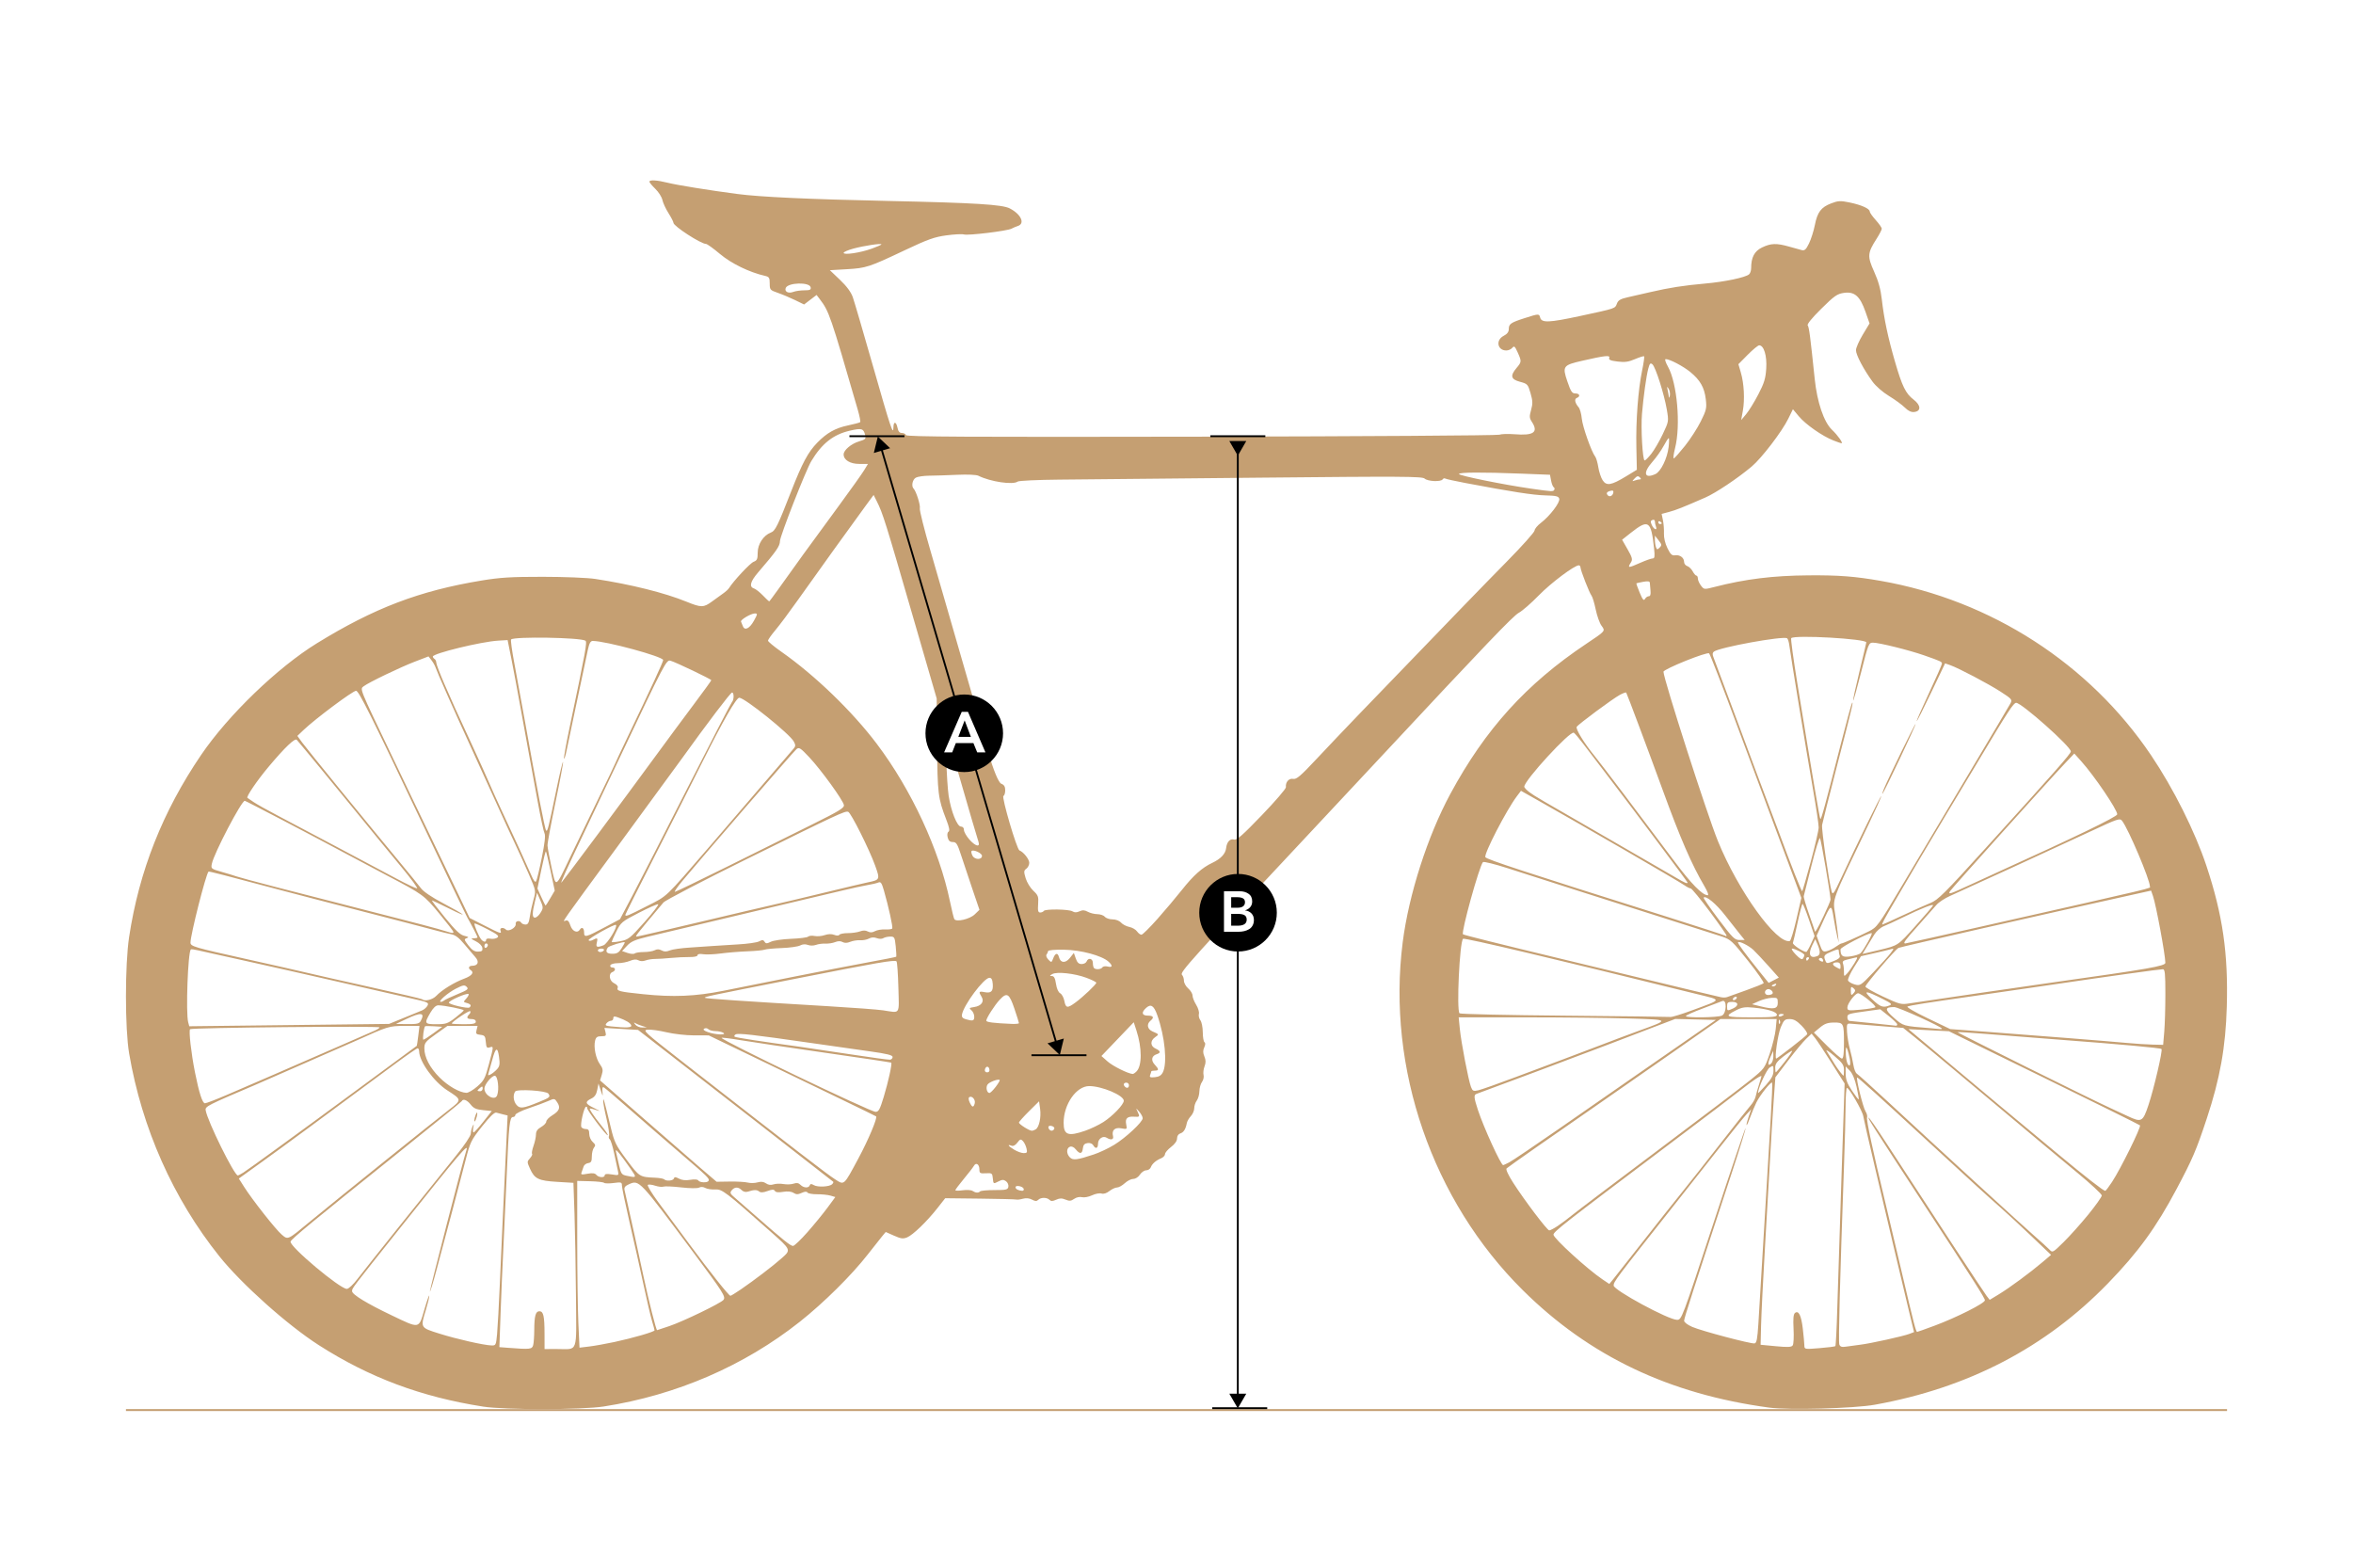 <?xml version="1.0" encoding="UTF-8" standalone="no"?> <svg xmlns:inkscape="http://www.inkscape.org/namespaces/inkscape" xmlns:sodipodi="http://sodipodi.sourceforge.net/DTD/sodipodi-0.dtd" xmlns="http://www.w3.org/2000/svg" xmlns:svg="http://www.w3.org/2000/svg" id="_Слой_1" data-name="Слой 1" viewBox="0 0 1280 853" version="1.1" sodipodi:docname="Pashley Roadfinder 48.svg" xml:space="preserve" inkscape:version="1.3 (0e150ed, 2023-07-21)" inkscape:export-filename="Pashley Roadster Sovereign_prewiev.jpg" inkscape:export-xdpi="96" inkscape:export-ydpi="96"><defs id="defs1"><marker style="overflow:visible" id="Triangle" refX="0" refY="0" orient="auto-start-reverse" inkscape:stockid="Triangle arrow" markerWidth="1.5" markerHeight="1.5" viewBox="0 0 1 1" inkscape:isstock="true" inkscape:collect="always" preserveAspectRatio="xMidYMid"><path transform="scale(0.5)" style="fill:context-stroke;fill-rule:evenodd;stroke:context-stroke;stroke-width:1pt" d="M 5.77,0 -2.88,5 V -5 Z" id="path135"></path></marker><style id="style1"> .cls-1, .cls-2 { fill: #fff; font-family: AvenirNextCyr-Demi, 'Avenir Next Cyr'; font-size: 31.13px; font-weight: 300; } .cls-3 { stroke: #c59f72; stroke-width: 1.05px; } .cls-3, .cls-4, .cls-5, .cls-6, .cls-7, .cls-8 { fill: none; stroke-miterlimit: 10; } .cls-4, .cls-5, .cls-6, .cls-7, .cls-8 { stroke: #000; } .cls-4, .cls-7 { stroke-width: 1.13px; } .cls-6 { stroke-dasharray: 0 0 8 8; } .cls-9, .cls-10 { stroke-width: 0px; } .cls-10 { fill: #c59f72; } .cls-7 { stroke-dasharray: 0 0 7.5 7.5; } .cls-8 { stroke-dasharray: 0 0 7.89 7.89; } .cls-2 { letter-spacing: -.02em; } </style></defs><path style="fill:#c59f72;stroke-width:0.701;fill-opacity:1" d="M 262.826,765.194 C 229.134,759.927 200.986,749.403 173.453,731.778 156.404,720.864 131.398,698.522 119.306,683.399 94.197,651.995 77.195,613.76 70.246,573.07 c -2.295,-13.437 -2.302,-48.249 -0.014,-63.318 5.457,-35.934 18.266,-68.322 39.191,-99.095 14.724,-21.653 41.536,-47.511 62.93,-60.691 31.105,-19.162 55.694,-28.54 89.501,-34.137 10.221,-1.692 16.128,-2.053 33.45,-2.042 11.811,0.007 24.318,0.514 28.517,1.156 19.372,2.961 37.733,7.54 49.55,12.356 8.113,3.306 9.362,3.294 14.029,-0.134 2.057,-1.511 4.792,-3.485 6.077,-4.388 1.286,-0.902 2.675,-2.179 3.088,-2.836 2.463,-3.926 11.516,-13.608 13.39,-14.32 1.88,-0.715 2.222,-1.485 2.222,-5.004 0,-4.577 3.137,-9.374 7.122,-10.889 2.449,-0.931 3.697,-3.453 11.059,-22.344 6.032,-15.48 9.238,-21.46 14.26,-26.601 5.215,-5.339 9.818,-7.919 16.704,-9.362 3.368,-0.706 6.345,-1.505 6.615,-1.775 0.27,-0.27 -0.341,-3.367 -1.359,-6.882 -14.949,-51.624 -15.544,-53.353 -20.655,-60.06 l -1.711,-2.245 -3.398,2.592 -3.398,2.592 -4.906,-2.393 c -2.698,-1.316 -6.904,-3.085 -9.347,-3.93 -4.252,-1.472 -4.441,-1.69 -4.441,-5.099 0,-3.119 -0.319,-3.634 -2.571,-4.149 -8.509,-1.945 -18.299,-6.705 -24.463,-11.893 -3.585,-3.018 -7.017,-5.487 -7.627,-5.487 -2.773,0 -17.699,-9.684 -17.699,-11.483 0,-0.537 -1.22,-2.906 -2.71,-5.265 -1.491,-2.359 -2.983,-5.593 -3.316,-7.186 -0.333,-1.593 -2.058,-4.306 -3.834,-6.027 -1.776,-1.721 -3.229,-3.468 -3.229,-3.881 0,-1.142 4.102,-0.902 10.065,0.589 5.109,1.277 22.43,4.071 37.695,6.079 12.588,1.656 38.697,2.86 82.67,3.813 46.705,1.012 61.539,1.927 65.615,4.047 6.188,3.219 8.462,8.294 4.296,9.587 -0.912,0.283 -2.428,0.93 -3.37,1.437 -2.311,1.245 -23.706,3.835 -25.906,3.137 -0.964,-0.306 -5.241,-0.082 -9.506,0.497 -6.523,0.886 -10.115,2.17 -22.622,8.089 -19.544,9.249 -20.963,9.712 -31.652,10.334 l -9.121,0.531 5.499,5.24 c 3.662,3.49 5.995,6.645 6.985,9.447 0.817,2.314 5.746,19.144 10.954,37.399 9.65,33.832 11.087,38.143 11.139,33.426 0.038,-3.437 1.523,-3.281 2.226,0.234 0.392,1.961 1.107,2.805 2.376,2.805 0.998,0 1.989,0.522 2.202,1.159 0.306,0.918 33.746,1.095 160.582,0.853 88.108,-0.168 161.096,-0.648 162.196,-1.066 1.1,-0.418 4.781,-0.537 8.18,-0.264 10.59,0.85 13.26,-1.064 9.497,-6.807 -1.303,-1.988 -1.356,-2.905 -0.373,-6.415 0.955,-3.412 0.902,-4.937 -0.317,-9.132 -1.402,-4.822 -1.644,-5.085 -5.704,-6.17 -5.007,-1.339 -5.491,-3.251 -1.903,-7.516 2.797,-3.324 2.815,-3.575 0.605,-8.511 -1.492,-3.331 -1.898,-3.671 -2.919,-2.44 -0.653,0.787 -2.103,1.43 -3.223,1.43 -4.884,0 -5.931,-5.643 -1.475,-7.947 1.91,-0.988 2.805,-2.152 2.805,-3.649 0,-2.847 1.039,-3.567 8.668,-6.011 7.681,-2.46 7.829,-2.465 8.398,-0.29 0.774,2.96 4.777,2.799 21.836,-0.876 19.608,-4.224 18.875,-3.974 19.952,-6.807 0.664,-1.746 1.976,-2.502 5.83,-3.359 2.735,-0.608 8.339,-1.887 12.453,-2.842 10.307,-2.393 17.875,-3.569 29.92,-4.649 10.434,-0.935 21.481,-3.248 23.608,-4.943 0.643,-0.512 1.171,-2.036 1.174,-3.388 0.013,-5.914 1.77,-9.256 5.924,-11.267 4.795,-2.321 7.863,-2.424 14.67,-0.488 2.812,0.799 5.961,1.671 6.997,1.937 1.503,0.386 2.294,-0.358 3.903,-3.67 1.11,-2.285 2.529,-6.75 3.153,-9.923 1.397,-7.102 3.387,-9.743 8.936,-11.862 3.789,-1.447 4.977,-1.502 10.003,-0.464 6.388,1.319 10.922,3.357 10.922,4.908 0,0.567 1.473,2.661 3.272,4.654 1.8,1.992 3.272,4.11 3.272,4.706 0,0.596 -1.28,3.079 -2.844,5.516 -4.932,7.685 -5.065,9.505 -1.307,17.829 2.318,5.135 3.551,9.573 4.173,15.03 1.214,10.643 3.339,20.709 7.146,33.843 3.924,13.538 5.841,17.451 10.166,20.75 3.992,3.045 4.162,6.291 0.353,6.734 -1.659,0.193 -3.268,-0.566 -5.142,-2.426 -1.5,-1.489 -5.372,-4.314 -8.604,-6.278 -3.441,-2.091 -7.17,-5.348 -8.998,-7.859 -4.848,-6.659 -8.967,-14.489 -8.967,-17.045 0,-1.276 1.662,-5.077 3.694,-8.446 l 3.694,-6.125 -2.217,-6.344 c -2.967,-8.492 -5.947,-11.107 -11.711,-10.277 -3.713,0.535 -5.177,1.561 -12.359,8.666 -5.125,5.07 -7.849,8.427 -7.346,9.049 0.738,0.911 1.376,5.794 3.813,29.168 1.315,12.609 4.962,23.365 9.341,27.547 3.298,3.15 6.278,7.386 5.195,7.386 -0.265,0 -2.278,-0.707 -4.474,-1.572 -5.963,-2.348 -15.021,-8.682 -18.685,-13.068 l -3.24,-3.878 -2.509,5.117 c -3.466,7.067 -14.509,21.504 -19.937,26.065 -7.665,6.441 -19.571,14.396 -25.253,16.875 -12.444,5.429 -15.913,6.805 -19.72,7.821 l -4.007,1.07 0.716,3.459 c 0.394,1.902 0.639,5.142 0.544,7.199 -0.104,2.267 0.639,5.397 1.888,7.947 1.672,3.415 2.467,4.151 4.22,3.905 2.607,-0.365 4.853,1.314 4.853,3.626 0,0.931 0.774,1.938 1.72,2.238 0.946,0.3 2.279,1.591 2.963,2.868 0.683,1.277 1.592,2.322 2.02,2.322 0.427,0 0.786,0.736 0.798,1.636 0.011,0.9 0.774,2.615 1.694,3.811 1.656,2.153 1.73,2.16 7.225,0.747 16.915,-4.35 31.891,-6.2 51.367,-6.344 16.437,-0.122 25.188,0.552 39.269,3.024 59.889,10.512 113.425,45.056 146.969,94.832 12.204,18.108 23.901,41.485 30.118,60.187 8.869,26.681 11.891,47.582 11.074,76.588 -0.622,22.066 -3.679,39.138 -10.921,60.975 -5.723,17.257 -7.668,21.796 -16.332,38.119 -11.169,21.041 -20.973,34.519 -37.465,51.505 -33.889,34.903 -76.003,56.82 -126.715,65.946 -11.302,2.034 -46.858,3.006 -57.502,1.572 -54.408,-7.33 -97.836,-28.021 -133.976,-63.832 -49.242,-48.794 -74.109,-120.771 -65.386,-189.257 3.305,-25.948 13.537,-57.832 25.919,-80.765 18.989,-35.171 41.317,-59.836 73.867,-81.597 10.708,-7.159 10.539,-6.959 8.366,-9.9 -1.003,-1.358 -2.422,-5.333 -3.154,-8.833 -0.732,-3.5 -1.747,-6.866 -2.257,-7.48 -1.103,-1.329 -5.948,-13.701 -6.021,-15.375 -0.028,-0.643 -0.433,-1.169 -0.9,-1.169 -2.418,0 -15.191,9.587 -21.787,16.353 -4.136,4.243 -9.029,8.505 -10.872,9.472 -2.988,1.567 -18.243,17.501 -73.703,76.981 -8.485,9.1 -23.475,25.139 -33.31,35.643 -72.186,77.088 -77.533,83.003 -76.22,84.316 0.589,0.589 1.071,2.042 1.071,3.228 0,1.186 1.052,3.071 2.337,4.189 1.286,1.118 2.337,2.854 2.337,3.857 0,1.004 0.886,3.259 1.969,5.011 1.083,1.752 1.759,3.992 1.501,4.976 -0.257,0.984 0.105,2.545 0.806,3.469 0.701,0.924 1.287,3.864 1.304,6.533 0.016,2.669 0.435,5.104 0.929,5.41 0.566,0.35 0.517,1.396 -0.131,2.818 -0.762,1.673 -0.742,2.959 0.077,4.937 0.822,1.984 0.842,3.375 0.079,5.382 -0.566,1.489 -0.804,3.602 -0.53,4.696 0.275,1.094 -0.109,2.793 -0.853,3.776 -0.744,0.983 -1.379,3.26 -1.412,5.06 -0.033,1.8 -0.677,4.089 -1.432,5.087 -0.755,0.998 -1.373,2.864 -1.373,4.147 0,1.283 -0.83,3.216 -1.845,4.297 -1.015,1.08 -2.004,2.79 -2.197,3.8 -0.635,3.314 -1.713,5.028 -3.524,5.603 -1.078,0.342 -1.784,1.422 -1.784,2.73 0,1.374 -1.194,3.075 -3.272,4.66 -1.8,1.373 -3.272,3.116 -3.272,3.874 0,0.758 -0.947,1.774 -2.104,2.258 -2.886,1.207 -4.908,2.97 -5.639,4.918 -0.338,0.9 -1.459,1.636 -2.492,1.636 -1.033,0 -2.567,1.052 -3.409,2.337 -0.879,1.341 -2.424,2.337 -3.625,2.337 -1.151,0 -3.228,1.052 -4.616,2.337 -1.387,1.286 -3.285,2.337 -4.218,2.337 -0.933,0 -2.802,0.87 -4.155,1.934 -1.553,1.221 -3.141,1.718 -4.309,1.347 -1.018,-0.323 -3.33,0.115 -5.14,0.974 -1.824,0.866 -4.257,1.318 -5.462,1.016 -1.274,-0.32 -3.039,0.062 -4.269,0.923 -1.7,1.191 -2.587,1.265 -4.693,0.392 -1.987,-0.823 -3.189,-0.806 -5.114,0.071 -1.925,0.877 -2.774,0.889 -3.613,0.05 -1.413,-1.413 -4.711,-1.409 -6.127,0.006 -0.847,0.847 -1.632,0.82 -3.387,-0.119 -1.481,-0.793 -3.214,-0.962 -4.928,-0.482 -1.454,0.407 -3.064,0.608 -3.578,0.447 -0.514,-0.162 -9.433,-0.39 -19.819,-0.508 l -18.884,-0.214 -4.241,5.398 c -5.709,7.267 -13.282,14.578 -16.465,15.897 -2.178,0.902 -3.345,0.751 -7.127,-0.924 l -4.523,-2.002 -1.87,2.236 c -1.028,1.23 -4.605,5.75 -7.947,10.046 -8.718,11.203 -23.954,26.287 -36.932,36.563 -30.324,24.011 -67.183,39.933 -106.7,46.09 -11.861,1.848 -53.865,1.884 -65.558,0.056 z m 27.213,-33.41 c 0.31,-1.157 0.575,-4.839 0.589,-8.181 0.033,-7.733 0.728,-10.285 2.805,-10.285 2.197,0 2.777,2.574 2.792,12.389 l 0.013,8.181 6.779,-0.013 c 11.698,-0.022 10.551,3.181 10.305,-28.785 -0.118,-15.273 -0.477,-35.388 -0.797,-44.701 l -0.583,-16.932 -8.841,-0.527 c -10.175,-0.607 -12.288,-1.626 -14.764,-7.116 -1.674,-3.713 -1.675,-3.907 -0.038,-5.717 0.933,-1.03 1.45,-2.119 1.149,-2.42 -0.3,-0.3 0.053,-2.244 0.785,-4.319 0.732,-2.075 1.334,-4.877 1.337,-6.227 0.004,-1.744 0.816,-2.915 2.805,-4.046 1.539,-0.876 2.799,-2.209 2.799,-2.962 0,-0.753 1.431,-2.254 3.18,-3.335 3.989,-2.465 4.68,-4.218 2.796,-7.093 -1.453,-2.218 -1.551,-2.233 -4.898,-0.753 -1.878,0.831 -6.673,2.608 -10.654,3.948 -3.981,1.341 -7.242,2.964 -7.246,3.606 -0.004,0.643 -0.599,1.169 -1.322,1.169 -1.772,0 -2.237,4.326 -3.367,31.322 -0.517,12.342 -1.335,30.223 -1.819,39.737 -0.484,9.513 -1.172,25.582 -1.527,35.707 l -0.647,18.409 4.571,0.356 c 12.094,0.941 13.2,0.827 13.8,-1.411 z m 708.371,0.514 c 0.255,-0.236 0.726,-9.547 1.046,-20.691 0.32,-11.144 1.349,-43.192 2.286,-71.218 l 1.704,-50.957 -7.098,-11.22 c -3.904,-6.171 -7.946,-12.272 -8.983,-13.557 l -1.885,-2.337 -2.961,2.805 c -1.628,1.543 -6.062,6.885 -9.853,11.871 l -6.892,9.066 -0.963,13.374 c -0.53,7.356 -1.384,21.05 -1.898,30.432 -0.514,9.382 -1.768,31.261 -2.788,48.619 -1.019,17.359 -1.973,36.4 -2.118,42.314 l -0.265,10.752 8.306,0.789 c 6.586,0.625 8.484,0.529 9.17,-0.468 0.475,-0.691 0.677,-4.715 0.448,-8.943 -0.295,-5.46 -0.076,-7.968 0.757,-8.66 1.977,-1.641 3.444,1.306 4.293,8.624 0.433,3.733 0.805,7.772 0.828,8.975 0.041,2.175 0.087,2.184 8.222,1.524 4.5,-0.365 8.39,-0.857 8.645,-1.093 z m -664.305,-2.222 c 10.208,-2.186 21.976,-5.602 21.962,-6.375 -0.006,-0.311 -0.608,-2.536 -1.339,-4.945 -0.731,-2.409 -2.851,-11.455 -4.71,-20.102 -1.86,-8.647 -5.254,-23.828 -7.543,-33.734 -2.289,-9.906 -4.162,-18.901 -4.162,-19.989 0,-1.822 -0.353,-1.93 -4.509,-1.379 -2.48,0.329 -4.821,0.286 -5.202,-0.095 -0.381,-0.381 -3.822,-0.771 -7.646,-0.866 l -6.953,-0.173 0.004,31.944 c 0.002,17.569 0.28,37.98 0.617,45.357 l 0.614,13.413 5.227,-0.627 c 2.875,-0.345 9.013,-1.437 13.642,-2.428 z m 677.866,1.449 c 5.674,-0.698 23.36,-4.605 26.777,-5.915 l 2.467,-0.946 -3.231,-13.386 c -1.777,-7.362 -5.309,-22.222 -7.85,-33.021 -2.541,-10.799 -7.201,-30.574 -10.355,-43.944 -3.155,-13.37 -5.937,-25.572 -6.182,-27.115 -0.46,-2.893 -7.625,-15.321 -8.871,-15.389 -0.386,-0.021 -0.718,4.274 -0.738,9.545 -0.02,5.271 -0.414,20.102 -0.875,32.958 -2.243,62.582 -3.108,95.63 -2.541,97.106 0.474,1.235 1.355,1.511 3.674,1.153 1.678,-0.259 5.155,-0.73 7.726,-1.046 z m -741.562,-5.818 c 0.326,-3.471 1,-15.778 1.498,-27.348 0.815,-18.922 1.687,-37.876 3.599,-78.263 l 0.629,-13.281 -2.337,-0.555 c -1.286,-0.305 -3.002,-0.75 -3.813,-0.99 -0.996,-0.294 -3.524,2.15 -7.775,7.514 -6.006,7.579 -6.424,8.44 -8.977,18.478 -1.473,5.791 -4.815,18.523 -7.426,28.294 -2.612,9.771 -6.289,23.549 -8.172,30.618 -1.883,7.069 -3.593,12.683 -3.8,12.476 -0.293,-0.293 18.221,-71.98 19.883,-76.987 1.403,-4.227 -3.371,1.376 -35.65,41.841 -27.102,33.975 -26.548,33.247 -26.548,34.895 0,1.809 7.991,6.683 21.64,13.198 15.345,7.324 14.582,7.463 17.698,-3.214 1.426,-4.885 2.622,-8.251 2.657,-7.48 0.035,0.771 -0.77,4.137 -1.791,7.48 -3.067,10.046 -3.206,9.795 7.246,13.096 9.353,2.954 24.036,6.289 28.396,6.448 2.355,0.086 2.473,-0.155 3.043,-6.221 z m 686.113,-5.387 c 0.998,-15.758 2.431,-39.503 4.061,-67.308 0.814,-13.885 2.004,-33.87 2.644,-44.412 0.64,-10.542 0.996,-19.378 0.79,-19.635 -0.608,-0.762 -6.555,6.709 -8.557,10.752 -1.019,2.057 -2.561,5.748 -3.427,8.202 -0.866,2.454 -1.728,4.308 -1.917,4.12 -0.188,-0.188 0.303,-2.196 1.091,-4.462 l 1.433,-4.12 -2.618,2.805 c -1.44,1.543 -8.076,9.74 -14.747,18.215 -6.671,8.476 -18.02,22.85 -25.219,31.942 -31.269,39.492 -32.257,40.806 -32.257,42.917 0,2.503 29.849,18.657 34.475,18.657 2.519,0 2.628,-0.289 19.732,-52.342 9.459,-28.788 17.366,-52.174 17.571,-51.97 0.205,0.205 -3.204,11.241 -7.574,24.526 -21.234,64.545 -25.869,78.928 -25.869,80.269 0,0.84 1.872,2.261 4.441,3.371 5.195,2.245 31.841,9.296 33.893,8.969 1.101,-0.175 1.543,-2.434 2.053,-10.498 z m 95.927,0.828 c 12.033,-4.496 27.308,-12.205 27.308,-13.783 0,-1.201 -5.277,-9.497 -34.576,-54.353 -26.584,-40.7 -29.092,-44.634 -28.706,-45.021 0.218,-0.218 4.303,5.615 9.077,12.962 24.019,36.964 53.488,81.871 55.05,83.89 l 1.762,2.278 5.012,-3.038 c 5.751,-3.486 17.136,-11.88 23.805,-17.554 l 4.563,-3.881 -10.748,-10.248 c -5.911,-5.636 -13.339,-12.515 -16.506,-15.286 -6.586,-5.762 -18.392,-16.53 -42.085,-38.383 -23,-21.213 -35.596,-32.572 -36.123,-32.572 -0.839,0 3.186,16.355 4.532,18.417 0.738,1.13 1.114,2.647 0.836,3.371 -0.466,1.213 3.179,18.189 9.877,45.998 1.486,6.171 5.461,23.001 8.833,37.399 6.801,29.038 7.87,33.192 8.548,33.192 0.255,0 4.548,-1.526 9.54,-3.391 z m -688.334,0.246 c 7.619,-2.591 27.915,-12.41 29.433,-14.239 1.376,-1.658 -0.131,-4.051 -15.851,-25.158 -30.073,-40.38 -29.942,-40.242 -35.568,-37.751 -2.092,0.926 -2.702,1.728 -2.386,3.135 3.896,17.361 7.532,33.917 10.269,46.771 2.884,13.54 6.908,29.452 7.448,29.452 0.088,0 3.083,-0.994 6.655,-2.209 z m 38.84,-19.919 c 7.466,-5.107 17.554,-12.809 22.311,-17.035 5.138,-4.565 5.195,-4.43 -6.164,-14.504 -24.494,-21.724 -26.292,-23.092 -30.066,-22.869 -1.944,0.115 -4.359,-0.253 -5.367,-0.817 -1.125,-0.63 -2.429,-0.706 -3.377,-0.199 -0.906,0.485 -4.952,0.44 -9.789,-0.11 -4.534,-0.515 -8.858,-0.701 -9.608,-0.413 -0.75,0.288 -2.764,0.061 -4.476,-0.503 -1.711,-0.565 -3.515,-0.778 -4.008,-0.473 -0.493,0.305 2.128,4.637 5.825,9.627 3.697,4.99 11.245,15.184 16.773,22.653 11.578,15.643 21.466,28.073 22.333,28.073 0.329,0 2.854,-1.543 5.612,-3.429 z m -208.511,-5.683 c 4.029,-5.295 38.674,-48.639 53.818,-67.331 4.32,-5.333 7.8,-10.522 7.837,-11.687 0.036,-1.153 0.463,-2.937 0.949,-3.966 0.731,-1.548 0.798,-1.427 0.384,0.701 -0.275,1.414 -0.176,2.557 0.219,2.541 0.395,-0.017 2.778,-2.646 5.294,-5.844 l 4.575,-5.813 -4.733,-0.468 c -3.74,-0.369 -5.155,-1.007 -6.746,-3.039 -1.935,-2.471 -4.185,-3.341 -4.838,-1.87 -0.171,0.386 -15.879,13.165 -34.906,28.399 -45.393,36.343 -57.912,46.664 -58.242,48.013 -0.645,2.637 26.844,25.735 30.627,25.735 0.942,0 3.465,-2.352 5.763,-5.372 z m 63.591,-86.257 c 0,-0.771 0.362,-2.244 0.804,-3.272 0.506,-1.179 0.804,-1.351 0.804,-0.467 0,0.771 -0.362,2.244 -0.804,3.272 -0.506,1.179 -0.804,1.351 -0.804,0.467 z m 635.946,65.551 c 7.813,-9.972 17.362,-22.015 21.219,-26.764 3.857,-4.748 13.324,-16.749 21.037,-26.669 7.714,-9.92 14.982,-19.091 16.151,-20.38 1.169,-1.29 2.362,-3.429 2.649,-4.755 0.288,-1.326 1.119,-4.273 1.847,-6.551 0.729,-2.277 1.325,-4.29 1.325,-4.474 0,-0.786 -4.643,2.253 -10.285,6.734 -3.343,2.655 -21.509,16.44 -40.37,30.633 -56.842,42.777 -62.479,47.182 -62.479,48.818 0,1.953 18.463,18.793 26.638,24.296 l 3.73,2.511 2.166,-2.635 c 1.191,-1.449 8.558,-10.794 16.372,-20.765 z m 241.967,-14.304 c 4.064,-4.983 7.389,-9.681 7.389,-10.44 0,-0.76 -5.996,-6.331 -13.324,-12.382 -7.328,-6.05 -15.638,-12.954 -18.466,-15.342 -2.828,-2.388 -11.874,-9.966 -20.102,-16.84 -8.228,-6.874 -21.271,-17.796 -28.985,-24.271 -7.714,-6.476 -16.976,-14.145 -20.582,-17.044 l -6.557,-5.27 -13.545,-1.089 c -7.45,-0.599 -14.387,-1.158 -15.415,-1.242 -1.673,-0.137 -1.841,0.338 -1.599,4.521 0.149,2.571 0.848,6.779 1.554,9.35 0.705,2.571 1.567,6.463 1.914,8.648 0.348,2.185 1.174,4.289 1.837,4.675 0.662,0.386 8.304,7.284 16.982,15.328 26.779,24.826 73.22,67.37 79.723,73.033 3.398,2.959 6.998,6.23 8.001,7.268 1.821,1.887 1.827,1.884 7.805,-3.978 3.29,-3.226 9.307,-9.943 13.371,-14.925 z m -696.67,9.477 c 3.649,-4.141 8.546,-10.125 10.881,-13.298 l 4.247,-5.769 -2.649,-0.778 c -1.457,-0.428 -4.731,-0.761 -7.276,-0.739 -2.545,0.021 -4.897,-0.398 -5.227,-0.931 -0.406,-0.656 -1.427,-0.593 -3.155,0.194 -2.046,0.932 -2.933,0.929 -4.45,-0.018 -1.23,-0.768 -3.213,-0.96 -5.656,-0.547 -2.554,0.431 -3.988,0.27 -4.466,-0.503 -0.551,-0.892 -1.426,-0.878 -4.03,0.064 -2.345,0.848 -3.689,0.914 -4.557,0.222 -1.248,-0.995 -2.754,-0.967 -6.159,0.114 -1.145,0.363 -2.451,0.035 -3.321,-0.835 -1.854,-1.854 -3.822,-1.822 -5.407,0.088 -1.095,1.32 -0.882,1.847 1.608,3.974 1.579,1.349 7.183,6.239 12.454,10.867 14.105,12.386 17.908,15.427 19.289,15.427 0.682,0 4.226,-3.388 7.875,-7.529 z m -270.198,-6.094 c 12.849,-10.632 67.688,-54.734 75.367,-60.61 6.819,-5.218 6.808,-5.325 -1.078,-10.369 -7.36,-4.708 -15.295,-15.7 -15.365,-21.285 -0.011,-0.9 -0.384,-1.636 -0.828,-1.636 -0.444,0 -6.019,3.862 -12.389,8.582 -41.525,30.77 -59.934,44.326 -71.602,52.724 l -13.271,9.552 2.876,4.541 c 4.437,7.006 17.235,23.245 20.452,25.952 3.492,2.939 2.997,3.172 15.836,-7.452 z m 678.35,2.717 c 2.048,-1.37 5.617,-4.044 7.931,-5.942 2.314,-1.898 23.141,-17.659 46.282,-35.025 23.141,-17.366 45.716,-34.504 50.167,-38.086 8.08,-6.501 8.097,-6.524 10.874,-14.61 1.529,-4.454 3.011,-10.518 3.293,-13.474 l 0.512,-5.376 h -15.309 -15.309 l -26.464,18.494 c -14.555,10.172 -31.622,22.058 -37.926,26.413 -26.597,18.376 -51.141,35.553 -51.934,36.347 -0.513,0.513 0.899,3.585 3.547,7.717 6.156,9.607 18.52,25.954 19.662,25.996 0.523,0.02 2.627,-1.085 4.675,-2.456 z M 533.18,648.103 c 0.386,-0.386 3.921,-0.701 7.856,-0.701 6.33,0 7.195,-0.208 7.504,-1.808 0.192,-0.995 -0.384,-2.344 -1.28,-2.999 -1.33,-0.972 -2.108,-0.942 -4.25,0.166 -2.597,1.343 -2.625,1.327 -2.915,-1.676 -0.277,-2.872 -0.478,-3.021 -3.799,-2.827 -3.139,0.184 -3.506,-0.03 -3.506,-2.049 0,-2.836 -1.834,-4.067 -2.987,-2.006 -0.479,0.856 -2.948,4.052 -5.487,7.103 -2.539,3.051 -4.616,5.823 -4.616,6.161 0,0.338 1.788,0.357 3.974,0.043 2.186,-0.315 4.605,-0.158 5.376,0.347 1.688,1.106 3.181,1.195 4.13,0.246 z m 23.691,-1.402 c -0.462,-1.403 -4.446,-2.16 -4.446,-0.844 0,0.984 1.543,1.818 3.584,1.939 0.686,0.041 1.073,-0.452 0.862,-1.095 z M 1148.93,642.961 c 4.72,-7.183 15.978,-29.995 15.187,-30.774 -0.373,-0.367 -23.911,-12.035 -52.306,-25.929 l -51.628,-25.262 -11.016,-0.57 -11.016,-0.57 3.711,3.101 c 2.041,1.706 12.488,10.464 23.215,19.463 19.242,16.142 25.017,20.957 54.955,45.814 14.471,12.015 24.138,19.539 25.19,19.605 0.265,0.017 1.934,-2.179 3.708,-4.879 z m -708.436,1.87 c 0.322,-0.89 0.851,-0.918 2.219,-0.115 2.113,1.24 8.54,0.916 9.959,-0.503 0.543,-0.543 0.805,-1.15 0.582,-1.348 -0.598,-0.532 -75.697,-58.992 -92.089,-71.686 l -14.079,-10.903 -9.145,-0.546 -9.145,-0.546 0.569,2.268 c 0.508,2.023 0.266,2.268 -2.236,2.268 -2.226,0 -2.928,0.492 -3.403,2.382 -0.885,3.527 0.358,9.665 2.594,12.805 1.642,2.306 1.812,3.262 1.033,5.8 l -0.933,3.039 22.542,19.727 c 12.398,10.85 26.661,23.254 31.695,27.566 l 9.153,7.838 7.209,-0.106 c 3.965,-0.058 8.366,0.194 9.78,0.56 1.414,0.366 3.797,0.315 5.295,-0.115 1.906,-0.547 3.288,-0.385 4.604,0.536 1.244,0.871 2.617,1.062 4.055,0.563 1.196,-0.415 3.647,-0.499 5.447,-0.188 1.8,0.312 4.292,0.211 5.538,-0.223 1.623,-0.565 2.675,-0.38 3.707,0.652 1.738,1.738 4.464,1.885 5.048,0.272 z m 26.526,-14.775 c 5.341,-9.932 10.425,-22.017 9.571,-22.752 -0.337,-0.29 -28.604,-13.98 -73.296,-35.498 l -17.765,-8.553 -7.947,-0.006 c -4.415,-0.004 -11.116,-0.761 -15.077,-1.704 -3.921,-0.934 -8.509,-1.562 -10.195,-1.396 -2.912,0.287 -1.956,1.166 19.122,17.599 62.198,48.49 78.428,60.989 82.819,63.783 5.123,3.259 4.589,3.739 12.768,-11.472 z m -81.607,12.393 c 0.744,-1.204 -0.131,-2.069 -14.843,-14.685 -7.714,-6.614 -20.065,-17.314 -27.447,-23.776 -7.382,-6.462 -13.933,-12.044 -14.557,-12.403 -0.811,-0.467 -1.05,0.2 -0.837,2.337 0.275,2.763 0.204,2.706 -0.929,-0.749 l -1.227,-3.74 -0.679,3.472 c -0.478,2.445 -1.408,3.828 -3.145,4.675 -3.734,1.821 -3.453,2.871 1.39,5.184 2.431,1.161 3.579,1.85 2.551,1.53 -5.756,-1.789 -5.537,-1.856 -3.687,1.129 0.924,1.49 3.334,4.733 5.356,7.205 2.022,2.473 3.479,4.692 3.239,4.933 -0.565,0.565 -11.494,-13.877 -11.204,-14.805 0.12,-0.386 -0.135,-0.701 -0.567,-0.701 -1.089,0 -3.349,9.825 -2.555,11.11 0.355,0.575 1.462,1.045 2.46,1.045 1.371,0 1.815,0.65 1.815,2.66 0,1.471 0.834,3.415 1.867,4.349 1.527,1.382 1.655,1.945 0.701,3.094 -0.641,0.773 -1.165,2.918 -1.165,4.767 0,2.727 -0.379,3.416 -2.008,3.648 -1.105,0.157 -2.214,0.999 -2.465,1.87 -0.251,0.871 -0.74,2.268 -1.086,3.105 -0.545,1.318 -0.124,1.429 3.157,0.828 2.746,-0.502 4.078,-0.342 4.845,0.583 1.277,1.539 4.569,1.698 4.569,0.221 0,-0.712 1.254,-0.854 3.863,-0.437 3.838,0.614 3.859,0.601 3.307,-1.984 -0.306,-1.431 -1.228,-5.749 -2.05,-9.594 -0.822,-3.846 -1.903,-7.245 -2.403,-7.555 -0.5,-0.309 -0.672,-1.182 -0.381,-1.94 0.291,-0.758 -0.323,-4.932 -1.364,-9.275 -1.041,-4.343 -1.853,-8.739 -1.803,-9.767 0.093,-1.922 0.426,-0.746 4.118,14.527 1.974,8.165 2.708,9.658 8.696,17.698 6.856,9.206 7.024,9.312 15.288,9.664 2.4,0.102 4.679,0.501 5.065,0.887 1.133,1.133 4.874,0.803 5.301,-0.467 0.309,-0.92 0.899,-0.899 2.775,0.1 1.574,0.838 3.656,1.054 6.134,0.635 2.331,-0.394 3.986,-0.255 4.37,0.367 0.719,1.163 4.855,1.353 5.534,0.255 z m -40.435,-3.695 c -0.484,-0.9 -3.046,-4.581 -5.694,-8.181 -3.428,-4.661 -4.637,-5.813 -4.201,-4.002 0.337,1.399 1.106,4.762 1.708,7.474 0.969,4.364 1.415,5 3.879,5.527 4.865,1.042 5.267,0.965 4.307,-0.819 z m -212.563,-0.888 c 1.396,-0.874 10.049,-7.08 19.229,-13.791 9.18,-6.711 18.721,-13.674 21.203,-15.474 2.482,-1.8 15.587,-11.443 29.123,-21.429 13.536,-9.986 24.676,-18.191 24.755,-18.232 0.079,-0.042 0.443,-2.495 0.809,-5.452 l 0.665,-5.376 h -8.137 c -8.413,0 -9.025,0.186 -26.205,7.965 -1.543,0.699 -8.275,3.648 -14.96,6.555 -6.685,2.907 -17.204,7.522 -23.375,10.256 -6.171,2.734 -13.744,6.045 -16.83,7.359 -25.874,11.013 -27.123,11.653 -26.807,13.72 0.885,5.776 15.538,35.489 17.502,35.489 0.269,0 1.631,-0.715 3.027,-1.589 z m 688.632,-5.568 c 1.646,-0.851 13.932,-9.142 27.302,-18.425 13.37,-9.283 32.935,-22.867 43.477,-30.187 10.542,-7.32 24.216,-16.805 30.387,-21.078 l 11.22,-7.769 -11.055,-0.264 -11.055,-0.264 -12.787,4.861 c -7.033,2.673 -17.415,6.648 -23.072,8.832 -9.565,3.694 -69.623,26.195 -72.228,27.06 -1.601,0.532 -1.478,2.003 0.735,8.742 3.132,9.54 12.51,30.039 13.742,30.039 0.188,0 1.688,-0.696 3.334,-1.547 z m -226.08,-4.249 c 3.085,-1.023 8.113,-3.398 11.171,-5.278 6.384,-3.924 15.476,-12.415 15.476,-14.454 0,-0.759 -0.865,-2.373 -1.923,-3.587 -1.809,-2.076 -1.864,-2.086 -0.935,-0.165 1.413,2.921 1.285,3.153 -1.61,2.932 -3.879,-0.296 -5.161,0.877 -4.511,4.125 0.55,2.749 0.506,2.785 -2.647,2.194 -3.542,-0.664 -5.347,1.046 -4.504,4.267 0.493,1.886 -1.171,2.297 -3.453,0.853 -2.023,-1.28 -4.725,0.582 -4.725,3.254 0,2.612 -1.365,3.04 -2.609,0.817 -0.499,-0.892 -1.734,-1.36 -3.085,-1.169 -1.664,0.235 -2.33,0.991 -2.549,2.89 -0.356,3.095 -1.638,3.276 -3.85,0.545 -1.038,-1.282 -2.209,-1.808 -3.189,-1.432 -1.977,0.759 -1.993,3.814 -0.03,5.777 1.708,1.708 3.874,1.446 12.974,-1.571 z m -36.563,-3.32 c -0.331,-1.414 -1.2,-3.202 -1.932,-3.974 -1.176,-1.24 -1.529,-1.141 -3.037,0.847 -1.097,1.447 -2.249,2.041 -3.228,1.666 -2.533,-0.972 -1.712,0.204 1.517,2.172 1.671,1.019 3.993,1.854 5.16,1.856 1.837,0.003 2.041,-0.341 1.52,-2.568 z m 31.9,-9.588 c 2.996,-1.031 7.457,-3.164 9.914,-4.741 5.091,-3.267 11.111,-9.551 11.111,-11.599 0,-2.919 -11.918,-7.966 -18.812,-7.966 -7.012,0 -13.912,9.895 -13.912,19.95 0,6.675 2.381,7.561 11.699,4.355 z m -26.876,-0.777 c 1.861,-1.181 3.01,-6.524 2.384,-11.087 l -0.571,-4.165 -5.473,5.416 c -3.01,2.979 -5.473,5.751 -5.473,6.16 0,0.876 5.653,4.455 7.012,4.439 0.514,-0.006 1.469,-0.35 2.121,-0.763 z m 10.038,-0.16 c 0.32,-0.518 -0.094,-1.201 -0.92,-1.518 -1.79,-0.687 -2.788,0.07 -1.927,1.462 0.776,1.256 2.09,1.282 2.847,0.056 z m 595.28,-13.074 c 2.954,-8.806 7.824,-29.731 7.091,-30.464 -0.588,-0.588 -21.52,-2.506 -55.408,-5.078 -14.399,-1.093 -32.701,-2.525 -40.672,-3.182 -7.971,-0.657 -14.66,-1.058 -14.865,-0.892 -0.329,0.267 72.302,36.335 83.119,41.276 2.314,1.057 6.521,3.011 9.35,4.343 7.632,3.593 8.28,3.251 11.385,-6.004 z m -687.994,-4.45 c 2.459,-8.092 4.635,-18.029 4.07,-18.593 -0.16,-0.16 -16.466,-2.607 -36.235,-5.437 -19.769,-2.83 -40.467,-5.91 -45.995,-6.844 -5.528,-0.935 -10.045,-1.47 -10.038,-1.191 0.035,1.395 80.829,40.201 83.755,40.228 1.651,0.015 2.345,-1.261 4.443,-8.163 z m -187.553,2.817 c 5.975,-2.45 6.321,-2.757 5.128,-4.552 -1.09,-1.641 -17.152,-2.643 -18.111,-1.13 -1.271,2.004 -0.919,5.285 0.778,7.267 1.856,2.168 3.606,1.941 12.205,-1.585 z m 237.047,0.724 c 0.517,-1.978 -1.484,-4.285 -2.938,-3.387 -0.545,0.337 -0.47,1.448 0.193,2.878 1.304,2.811 2.104,2.96 2.745,0.509 z m -406.853,-4.586 c 13.348,-5.718 33.059,-14.271 58.308,-25.302 10.799,-4.718 20.792,-9.08 22.206,-9.693 1.414,-0.613 2.571,-1.399 2.571,-1.746 0,-0.836 -102.177,0.146 -103.08,0.99 -0.801,0.749 0.606,13.154 2.663,23.472 2.231,11.193 4.052,16.83 5.437,16.83 0.699,0 6.052,-2.048 11.895,-4.551 z m 886.568,-4.363 c -0.928,-4.173 -2.255,-7.346 -3.693,-8.83 l -2.245,-2.316 v 4.028 c 0,3.067 0.808,5.245 3.389,9.134 1.864,2.808 3.526,4.969 3.693,4.802 0.167,-0.167 -0.347,-3.235 -1.144,-6.818 z m -739.536,4.63 c 1.257,-3.276 0.38,-10.676 -1.266,-10.676 -1.731,0 -5.646,4.795 -5.646,6.915 0,3.802 5.706,6.906 6.912,3.761 z m -10.818,-4.835 c 3.632,-3.148 4.27,-4.357 6.295,-11.919 2.73,-10.195 2.724,-10.083 0.474,-9.369 -1.546,0.491 -1.854,0.054 -2.104,-2.976 -0.257,-3.122 -0.613,-3.587 -2.948,-3.854 -2.295,-0.263 -2.578,-0.611 -2.086,-2.571 l 0.569,-2.267 h -8.208 -8.208 l -6.257,4.441 c -5.662,4.019 -6.259,4.752 -6.282,7.714 -0.037,4.828 2.971,10.606 8.291,15.926 4.628,4.628 10.86,8.189 14.55,8.315 1.028,0.035 3.689,-1.513 5.912,-3.44 z m 282.048,0.175 c 1.399,-1.834 2.374,-3.503 2.168,-3.709 -0.775,-0.775 -5.785,1.12 -6.67,2.523 -0.998,1.582 -0.279,4.52 1.106,4.52 0.469,0 1.998,-1.5 3.396,-3.334 z m 423.079,-8.701 c 0.019,-3.057 -0.045,-3.111 -2.084,-1.77 -1.679,1.103 -6.388,11.482 -6.264,13.806 0.014,0.257 1.893,-1.636 4.177,-4.207 3.148,-3.544 4.157,-5.438 4.172,-7.828 z m -702.156,9.583 c 0,-1.242 -0.254,-1.306 -1.402,-0.353 -0.771,0.64 -1.402,1.323 -1.402,1.517 0,0.194 0.631,0.353 1.402,0.353 0.771,0 1.402,-0.683 1.402,-1.517 z m 561.927,-6.185 c 9.514,-3.584 21.084,-7.911 25.712,-9.616 4.628,-1.705 13.464,-5.052 19.635,-7.437 6.171,-2.385 15.748,-5.985 21.283,-8 17.47,-6.358 17.639,-6.126 -4.965,-6.83 -10.94,-0.341 -36.266,-0.619 -56.28,-0.619 h -36.388 l 0.622,6.311 c 0.723,7.34 4.669,27.866 6.062,31.529 0.852,2.241 1.28,2.439 3.988,1.844 1.669,-0.366 10.818,-3.598 20.331,-7.182 z m -210.372,4.429 c 0,-0.771 -0.631,-1.402 -1.402,-1.402 -1.46,0 -1.855,1.106 -0.779,2.182 1.076,1.076 2.182,0.681 2.182,-0.779 z m 18.431,-7.012 c 2.54,-5.048 1.148,-19.345 -3.034,-31.161 -1.834,-5.183 -3.476,-6.228 -6.082,-3.87 -2.708,2.45 -2.307,4.176 0.97,4.176 3.073,0 3.574,1.002 1.402,2.805 -2.23,1.85 -1.678,4.597 1.169,5.819 3.62,1.555 3.617,1.547 1.346,3.138 -2.747,1.924 -2.609,4.852 0.29,6.173 2.794,1.273 2.98,2.305 0.554,3.075 -2.728,0.866 -3.188,3.331 -1.048,5.609 2.384,2.538 2.39,3.301 0.026,3.301 -1.028,0 -1.87,0.176 -1.87,0.391 0,0.215 -0.267,1.087 -0.594,1.939 -0.492,1.282 -0.055,1.496 2.55,1.245 2.241,-0.216 3.481,-0.973 4.32,-2.64 z m -362.167,-1.729 c 1.421,-1.57 1.606,-2.741 1.059,-6.719 -0.774,-5.625 -1.869,-5.165 -3.642,1.53 -0.667,2.519 -1.527,5.563 -1.911,6.764 -0.613,1.918 -0.487,2.071 1.037,1.255 0.954,-0.511 2.51,-1.784 3.456,-2.83 z m 732.691,0.44 c 0,-2.683 -0.795,-3.838 -5.274,-7.665 -2.901,-2.478 -4.782,-3.686 -4.18,-2.685 4.009,6.671 5.461,8.936 7.105,11.082 1.022,1.334 1.969,2.426 2.104,2.426 0.135,0 0.246,-1.421 0.246,-3.159 z m -384.851,0.791 c 3.059,-3.059 3.046,-12.787 -0.029,-22.247 l -1.467,-4.513 -8.789,9.187 -8.789,9.187 3.419,3.026 c 2.804,2.482 10.988,6.543 13.588,6.743 0.349,0.027 1.279,-0.596 2.067,-1.384 z m -80.016,-1.139 c -0.38,-1.971 -2.039,-1.847 -2.462,0.184 -0.176,0.847 0.339,1.452 1.237,1.452 0.963,0 1.422,-0.613 1.224,-1.636 z m 432.575,-4.026 c 2.447,-3.114 4.291,-5.821 4.097,-6.014 -0.193,-0.193 -2.343,1.185 -4.778,3.063 -3.399,2.621 -4.427,4.017 -4.427,6.014 0,1.43 0.148,2.6 0.33,2.6 0.181,0 2.331,-2.548 4.778,-5.662 z m -6.119,-3.101 -0.076,-2.924 -1.284,2.805 c -1.807,3.946 -1.793,5.723 0.034,4.207 0.771,-0.64 1.368,-2.48 1.327,-4.088 z m 41.592,1.517 c -0.353,-1.928 -0.977,-4.348 -1.385,-5.376 -0.587,-1.479 -0.752,-1.185 -0.789,1.402 -0.058,4.116 0.818,7.48 1.949,7.48 0.494,0 0.592,-1.51 0.226,-3.506 z m -520.697,-1.116 c 0,-0.987 -3.092,-1.756 -12.155,-3.023 -6.685,-0.934 -21.201,-3.001 -32.257,-4.593 -31.469,-4.532 -39.569,-5.452 -40.992,-4.655 -0.727,0.407 -0.93,0.983 -0.451,1.279 0.766,0.474 15.093,2.678 35.365,5.441 3.6,0.491 15.801,2.312 27.115,4.048 11.313,1.736 21.201,3.082 21.972,2.992 0.771,-0.09 1.402,-0.76 1.402,-1.489 z m 488.959,-5.245 c 4.366,-3.37 8.208,-6.564 8.537,-7.097 0.33,-0.533 -1.007,-2.615 -2.97,-4.625 -2.669,-2.733 -4.318,-3.656 -6.537,-3.656 -2.654,0 -3.165,0.469 -4.839,4.441 -1.591,3.774 -3.517,17.064 -2.473,17.064 0.19,0 3.917,-2.757 8.283,-6.127 z m 28.556,-2.211 c 0,-10.972 -0.161,-11.302 -5.476,-11.271 -3.393,0.02 -5.056,0.618 -7.613,2.738 l -3.272,2.712 7.08,7.08 c 3.894,3.894 7.575,7.08 8.181,7.08 0.762,0 1.101,-2.565 1.101,-8.338 z m 174.238,-6.295 c 0.333,-3.934 0.605,-13.191 0.605,-20.57 0,-10.935 -0.244,-13.416 -1.321,-13.416 -1.793,0 -29.2,3.819 -60.388,8.414 -14.142,2.084 -34.548,5.046 -45.347,6.582 -22.64,3.221 -31.216,4.585 -33.192,5.277 -0.814,0.285 3.763,2.967 10.913,6.394 l 12.315,5.902 19.942,1.488 c 28.261,2.109 66.145,5.12 76.041,6.044 4.628,0.432 10.983,0.842 14.121,0.911 l 5.707,0.126 z m -941.532,0.842 4.789,-3.506 -4.53,-0.289 c -2.491,-0.159 -4.658,-0.159 -4.814,0 -0.697,0.711 -1.522,7.301 -0.913,7.301 0.374,0 2.835,-1.578 5.469,-3.506 z m 157.682,-0.234 c -0.771,-0.498 -2.686,-0.913 -4.254,-0.921 -1.568,-0.008 -3.32,-0.483 -3.892,-1.055 -0.572,-0.572 -1.58,-0.707 -2.239,-0.3 -0.822,0.508 -0.187,1.106 2.022,1.904 3.986,1.44 10.462,1.727 8.363,0.371 z m 662.906,-2.242 c 0,-1.01 -23.774,-11.781 -25.975,-11.769 -5.255,0.03 -5.283,1.357 -0.124,5.87 5.17,4.522 4.787,4.414 20.022,5.652 2.057,0.167 4.266,0.375 4.909,0.461 0.643,0.086 1.169,-0.01 1.169,-0.215 z m -713.007,-1.834 c -0.511,-1.332 -2.846,-2.732 -7.167,-4.296 -2.064,-0.747 -2.571,-0.659 -2.571,0.448 0,0.759 -0.58,1.379 -1.288,1.379 -0.708,0 -1.789,0.604 -2.402,1.342 -0.929,1.119 -0.521,1.404 2.457,1.713 8.465,0.879 11.472,0.718 10.972,-0.586 z m 5.996,0.356 c -1.374,-0.415 -3.057,-1.091 -3.74,-1.502 -0.982,-0.591 -0.973,-0.416 0.041,0.835 0.706,0.87 2.389,1.546 3.74,1.502 l 2.457,-0.08 z m -129.803,-4.366 c 4.371,-1.787 8.868,-3.624 9.993,-4.081 1.125,-0.457 2.474,-1.631 2.997,-2.608 0.878,-1.641 0.22,-1.94 -8.591,-3.888 -5.248,-1.161 -23.006,-5.201 -39.462,-8.978 -16.456,-3.777 -39.597,-8.993 -51.424,-11.592 -11.828,-2.598 -23.174,-5.121 -25.214,-5.606 -2.04,-0.485 -3.865,-0.726 -4.055,-0.536 -1.595,1.595 -2.793,34.563 -1.44,39.619 l 0.587,2.193 54.331,-0.637 54.331,-0.637 z m 812.504,3.49 c 0,-0.47 -2.078,-2.51 -4.619,-4.533 l -4.619,-3.677 -5.9,0.813 c -11.771,1.623 -11.977,1.685 -11.977,3.62 0,1.005 0.526,1.863 1.169,1.905 1.492,0.099 24.31,2.461 25.245,2.613 0.386,0.063 0.701,-0.271 0.701,-0.742 z m -803.187,-1.888 c 2.45,-4.578 0.224,-4.858 -7.915,-0.996 l -5.61,2.662 6.278,0.072 c 5.294,0.06 6.43,-0.212 7.246,-1.737 z m 18.779,-1.698 c 2.502,-1.928 4.566,-3.749 4.588,-4.046 0.044,-0.599 -10.745,-2.733 -13.82,-2.733 -1.319,0 -2.731,1.321 -4.333,4.056 -3.422,5.839 -3.214,6.229 3.32,6.229 5.151,0 6.132,-0.336 10.245,-3.506 z m 11.173,2.104 c 0,-0.873 -0.883,-1.402 -2.337,-1.402 -2.545,0 -2.959,-0.875 -1.231,-2.602 0.609,-0.609 0.839,-1.374 0.511,-1.701 -0.542,-0.542 -10.033,5.816 -10.033,6.721 0,0.213 2.945,0.388 6.545,0.388 5.194,0 6.545,-0.289 6.545,-1.402 z m 295.456,0.815 c 0,-0.323 -1.121,-3.9 -2.492,-7.947 -2.787,-8.232 -4.051,-8.991 -7.973,-4.788 -2.751,2.948 -7.3,10.043 -7.3,11.386 0,0.838 3.864,1.332 13.791,1.764 2.186,0.095 3.974,-0.092 3.974,-0.415 z m 413.903,-1.457 c -0.298,-0.746 -0.52,-0.524 -0.565,0.565 -0.041,0.986 0.18,1.538 0.491,1.227 0.311,-0.311 0.344,-1.117 0.074,-1.792 z M 529.985,553.082 c 0,-1.223 -0.699,-2.8 -1.554,-3.506 -1.394,-1.151 -1.235,-1.332 1.539,-1.751 3.9,-0.589 5.608,-2.989 3.982,-5.594 -1.693,-2.711 -1.461,-3.115 1.453,-2.532 3.733,0.747 4.927,-0.366 4.644,-4.324 -0.178,-2.487 -0.678,-3.442 -1.803,-3.443 -3.016,-0.004 -14.037,14.762 -14.958,20.038 -0.221,1.268 0.383,2.008 2.022,2.478 3.972,1.139 4.675,0.933 4.675,-1.366 z m 390.423,-3.423 c 16.85,-6.226 16.604,-5.43 2.739,-8.866 -74.975,-18.578 -126.588,-30.782 -127.275,-30.095 -1.868,1.868 -3.609,38.838 -1.91,40.55 0.428,0.431 26.094,1.007 57.034,1.279 30.941,0.272 56.917,0.588 57.725,0.701 0.808,0.113 6.067,-1.493 11.687,-3.57 z m 16.358,2.808 c 2.529,-1.353 2.694,-8.949 0.172,-7.905 -0.9,0.373 -5.73,2.206 -10.734,4.074 -5.004,1.868 -9.106,3.712 -9.116,4.097 -0.027,1.073 17.622,0.834 19.678,-0.267 z m 29.858,-0.391 c 0,-1.634 -4.913,-3.157 -12.664,-3.925 -4.644,-0.461 -6.341,-0.209 -9.52,1.413 -6.809,3.474 -5.931,3.871 8.571,3.871 11.281,0 13.612,-0.233 13.612,-1.359 z m 3.74,-0.144 c 0,-0.202 -0.631,-0.367 -1.402,-0.367 -0.771,0 -1.402,0.408 -1.402,0.906 0,0.498 0.631,0.663 1.402,0.367 0.771,-0.296 1.402,-0.704 1.402,-0.906 z M 488.705,537.14 c -0.192,-7.42 -0.649,-13.79 -1.015,-14.157 -0.964,-0.964 -10.403,0.659 -54.943,9.448 -48.545,9.58 -49.805,9.845 -49.268,10.383 0.432,0.432 20.591,1.804 67.033,4.562 13.627,0.809 27.091,1.82 29.92,2.246 9.569,1.442 8.669,2.798 8.274,-12.482 z m 454.033,11.47 c 3.304,-1.505 3.058,-3.59 -0.423,-3.59 -2.369,0 -2.805,0.364 -2.805,2.337 0,2.686 0.044,2.703 3.228,1.252 z m 77.411,-0.678 c 0.752,-0.713 -7.734,-7.587 -9.366,-7.587 -1.583,0 -5.825,5.579 -5.825,7.661 0,1.813 0.359,1.875 7.246,1.247 3.985,-0.363 7.56,-0.958 7.944,-1.322 z m -764.116,-0.988 c 0,-0.424 -0.923,-1.012 -2.051,-1.307 -2.006,-0.525 -2.013,-0.578 -0.317,-2.452 0.954,-1.054 1.509,-2.141 1.233,-2.416 -0.811,-0.811 -11.045,3.696 -10.715,4.72 0.321,0.994 9.963,3.248 11.149,2.607 0.386,-0.209 0.701,-0.726 0.701,-1.15 z m 711.058,-1.456 c 0,-2.607 -0.231,-2.796 -3.272,-2.674 -1.8,0.072 -4.955,0.886 -7.012,1.808 l -3.74,1.677 4.675,1.16 c 7.31,1.814 9.35,1.384 9.35,-1.972 z m -382.031,-0.141 c 4.216,-3.109 11.308,-9.844 11.308,-10.739 0,-0.37 -2.392,-1.568 -5.314,-2.662 -6.462,-2.418 -16.146,-3.477 -18.626,-2.037 -1.538,0.893 -1.564,1.033 -0.193,1.057 1.149,0.021 1.752,1.181 2.214,4.262 0.391,2.606 1.27,4.573 2.286,5.117 0.908,0.486 1.929,2.368 2.27,4.181 0.741,3.95 1.644,4.072 6.056,0.82 z m 442.805,1.613 c 1.588,-0.623 1.023,-1.159 -3.74,-3.552 -9.537,-4.792 -10.989,-4.75 -5.753,0.164 4.528,4.25 5.978,4.768 9.493,3.388 z m 48.619,-6.699 c 17.998,-2.62 36.722,-5.325 41.607,-6.012 50.562,-7.104 59.847,-8.729 59.834,-10.477 -0.034,-4.4 -5.08,-31.631 -6.739,-36.364 l -1.022,-2.915 -7.571,1.671 c -51.873,11.453 -128.134,28.775 -129.809,29.486 -1.627,0.691 -18.01,19.836 -18.01,21.047 0,0.538 4.308,2.989 9.573,5.447 9.101,4.249 9.815,4.43 14.492,3.674 2.706,-0.437 19.645,-2.939 37.644,-5.559 z m -834.897,3.992 c 0.489,-0.422 3.758,-1.955 7.266,-3.406 5.552,-2.297 6.204,-2.813 5.031,-3.986 -1.172,-1.172 -1.938,-1.046 -5.91,0.976 -4.415,2.247 -10.04,7.183 -8.186,7.183 0.501,0 1.311,-0.345 1.799,-0.767 z m -4.237,-2.523 c 2.97,-3.161 9.742,-7.33 15.177,-9.343 4.206,-1.558 5.578,-3.383 3.506,-4.663 -1.543,-0.953 -1.057,-2.337 0.821,-2.337 3.201,0 3.997,-2.197 1.712,-4.725 -1.137,-1.258 -3.846,-4.44 -6.022,-7.071 -2.813,-3.402 -4.838,-4.947 -7.012,-5.349 -1.681,-0.311 -6.212,-1.436 -10.069,-2.5 -3.857,-1.064 -20.897,-5.495 -37.867,-9.847 -16.97,-4.352 -37.166,-9.598 -44.879,-11.657 -30.027,-8.016 -39.056,-10.332 -39.291,-10.075 -1.488,1.632 -9.796,34.378 -9.796,38.609 0,2.058 1.91,2.621 30.206,8.908 13.984,3.107 29.002,6.508 33.373,7.559 4.371,1.05 20.11,4.606 34.976,7.903 14.866,3.296 27.242,6.207 27.504,6.469 1.31,1.31 5.669,0.241 7.661,-1.879 z m 707.301,1.42 c 0.318,-0.514 0.157,-0.935 -0.357,-0.935 -0.514,0 -1.195,0.421 -1.513,0.935 -0.318,0.514 -0.157,0.935 0.357,0.935 0.514,0 1.195,-0.421 1.513,-0.935 z m 5.142,-4.402 c 4.885,-1.747 9.196,-3.489 9.58,-3.871 0.384,-0.382 -3.423,-5.874 -8.459,-12.203 -8.575,-10.777 -9.481,-11.616 -14.255,-13.206 -2.804,-0.934 -17.3,-5.554 -32.213,-10.268 -26.075,-8.242 -56.635,-17.991 -84.034,-26.809 -7.136,-2.297 -13.299,-3.83 -13.696,-3.407 -1.982,2.116 -11.97,38.175 -10.877,39.268 0.416,0.416 19.639,5.222 53.442,13.361 15.427,3.715 37.306,9 48.619,11.744 17.527,4.252 30.334,7.306 38.334,9.141 1.028,0.236 2.501,0.203 3.272,-0.073 0.771,-0.276 5.4,-1.931 10.285,-3.678 z m -556.317,0.249 c 6.942,-1.382 23.982,-4.786 37.867,-7.564 13.885,-2.778 32.139,-6.314 40.566,-7.858 8.427,-1.544 15.453,-2.94 15.614,-3.101 0.161,-0.161 0.045,-2.699 -0.258,-5.638 -0.516,-5.002 -0.708,-5.344 -2.992,-5.331 -1.342,0.008 -3.036,0.392 -3.765,0.853 -0.783,0.496 -2.241,0.49 -3.567,-0.014 -1.488,-0.566 -2.931,-0.48 -4.285,0.253 -1.123,0.608 -3.29,1.016 -4.815,0.905 -1.525,-0.111 -3.913,0.271 -5.307,0.849 -1.712,0.709 -3.073,0.749 -4.191,0.123 -1.102,-0.617 -2.454,-0.604 -4.042,0.039 -1.313,0.531 -3.693,0.901 -5.289,0.822 -1.597,-0.079 -3.911,0.232 -5.142,0.692 -1.288,0.48 -3.16,0.489 -4.405,0.02 -1.392,-0.525 -2.894,-0.421 -4.207,0.291 -1.123,0.609 -5.619,1.242 -9.99,1.406 -4.371,0.164 -8.579,0.562 -9.35,0.883 -0.771,0.321 -4.979,0.72 -9.35,0.887 -4.371,0.167 -10.892,0.701 -14.492,1.186 -3.599,0.486 -7.912,0.661 -9.584,0.39 -1.917,-0.311 -3.039,-0.106 -3.039,0.556 0,0.637 -1.745,1.025 -4.441,0.988 -2.443,-0.034 -6.966,0.188 -10.051,0.492 -3.085,0.304 -6.955,0.548 -8.599,0.541 -1.644,-0.007 -3.98,0.365 -5.192,0.825 -1.355,0.515 -2.839,0.481 -3.858,-0.089 -1.147,-0.642 -2.569,-0.546 -4.626,0.313 -1.633,0.682 -4.614,1.246 -6.623,1.254 -2.076,0.008 -3.825,0.518 -4.052,1.183 -0.219,0.643 0.268,1.169 1.082,1.169 1.878,0 1.934,1.755 0.078,2.467 -2.341,0.898 -1.705,4.915 0.971,6.135 1.318,0.6 2.168,1.618 1.911,2.287 -0.732,1.907 0.608,2.26 13.737,3.621 16.45,1.705 28.441,1.202 43.688,-1.834 z m 570.646,1.668 c 0.992,-0.992 -1.25,-3.062 -2.709,-2.502 -1.93,0.741 -1.64,3.117 0.38,3.117 0.943,0 1.991,-0.277 2.329,-0.615 z m 44.473,-0.663 c 0.807,-0.972 0.723,-1.559 -0.353,-2.452 -1.201,-0.997 -1.414,-0.804 -1.414,1.278 0,2.791 0.274,2.973 1.767,1.174 z m -42.446,-4.321 c 0.328,-0.53 -0.048,-0.687 -0.88,-0.367 -1.62,0.622 -1.916,1.292 -0.571,1.292 0.484,0 1.137,-0.416 1.451,-0.924 z m 62.328,-17.182 c 1.871,-2.498 1.886,-2.644 0.229,-2.157 -0.977,0.287 -5.056,1.267 -9.065,2.178 l -7.289,1.656 -3.765,5.961 c -2.071,3.279 -3.544,6.537 -3.274,7.242 0.27,0.704 1.878,1.672 3.574,2.151 3.009,0.85 3.257,0.688 10.334,-6.741 3.988,-4.186 8.153,-8.817 9.256,-10.29 z m -66.389,7.069 c -3.065,-3.443 -6.77,-7.391 -8.233,-8.772 -2.522,-2.382 -7.661,-4.953 -8.408,-4.206 -0.393,0.393 4.106,6.523 11.602,15.812 l 5.076,6.289 2.768,-1.431 2.768,-1.431 z m 46.612,-1.46 c 1.999,-3.353 2.026,-3.579 0.375,-3.126 -0.979,0.269 -2.975,0.756 -4.436,1.083 -1.892,0.423 -2.497,1.008 -2.104,2.033 0.304,0.792 0.552,2.761 0.552,4.376 0,2.898 0.022,2.912 1.729,1.092 0.951,-1.014 2.698,-3.471 3.883,-5.459 z m -409.012,2.136 c 0.344,-0.556 1.631,-0.758 2.86,-0.45 2.69,0.675 2.886,-0.466 0.457,-2.664 -3.632,-3.287 -14.973,-6.332 -24.145,-6.485 -5.166,-0.086 -8.667,0.232 -8.728,0.792 -0.056,0.514 -0.434,1.356 -0.84,1.87 -0.406,0.514 0.038,1.732 0.987,2.705 1.688,1.734 1.744,1.719 2.664,-0.701 1.116,-2.936 2.449,-3.195 3.126,-0.606 0.846,3.236 3.531,3.423 5.931,0.414 l 2.161,-2.711 1.053,3.021 c 0.774,2.221 1.621,3.021 3.199,3.021 1.18,0 2.388,-0.631 2.684,-1.402 0.867,-2.259 3.402,-1.678 3.402,0.779 0,1.2 0.281,2.462 0.623,2.805 0.976,0.976 3.875,0.73 4.566,-0.387 z M 1001.219,525.386 c 0,-1.19 -0.623,-1.87 -1.714,-1.87 -2.759,0 -3.19,1.211 -0.886,2.489 2.741,1.522 2.601,1.555 2.601,-0.62 z m -0.428,-5.376 c -0.279,-0.727 -0.507,-1.924 -0.507,-2.66 0,-1.139 -0.522,-1.121 -3.506,0.125 -4.5,1.879 -4.877,2.342 -3.927,4.817 0.769,2.001 0.875,2.014 4.617,0.544 2.587,-1.016 3.666,-1.934 3.323,-2.826 z m -9.36,1.683 c -0.344,-0.557 -1.062,-0.743 -1.596,-0.413 -0.628,0.388 -0.533,0.87 0.271,1.367 1.5,0.927 2.183,0.435 1.325,-0.954 z m -9.861,-2.127 c 0.018,-0.836 -5.072,-3.53 -6.668,-3.53 -0.641,0 0.261,1.471 2.004,3.269 2.283,2.355 3.376,2.943 3.909,2.104 0.407,-0.641 0.747,-1.47 0.755,-1.843 z m 2.352,2.08 c 0.318,-0.514 0.132,-0.935 -0.412,-0.935 -0.545,0 -0.99,0.421 -0.99,0.935 0,0.514 0.186,0.935 0.412,0.935 0.227,0 0.672,-0.421 0.99,-0.935 z m 4.598,-1.503 c 1.773,-0.68 1.824,-2.66 0.166,-6.445 l -1.229,-2.805 -1.667,3.421 c -2.355,4.836 -1.187,7.331 2.73,5.829 z m 23.604,-1.609 c 1.859,-1.874 6.854,-10.914 6.032,-10.914 -2.226,0 -16.936,7.642 -16.936,8.798 0,3.729 1.081,4.482 5.509,3.838 2.369,-0.344 4.797,-1.119 5.396,-1.722 z m -661.875,-0.629 c 2.245,0 4.896,-0.436 5.89,-0.968 1.267,-0.678 2.394,-0.655 3.763,0.078 1.436,0.768 2.62,0.77 4.461,0.008 1.378,-0.571 6.284,-1.269 10.901,-1.551 4.617,-0.282 10.289,-0.67 12.603,-0.862 2.314,-0.192 8.415,-0.577 13.557,-0.854 5.142,-0.278 10.324,-1.016 11.514,-1.641 1.754,-0.921 2.318,-0.888 2.972,0.17 0.686,1.111 1.202,1.114 3.445,0.025 1.451,-0.704 6.41,-1.423 11.021,-1.598 4.61,-0.174 8.774,-0.708 9.252,-1.187 0.478,-0.478 2.05,-0.634 3.492,-0.345 1.442,0.288 3.921,0.072 5.509,-0.482 1.851,-0.645 3.7,-0.697 5.156,-0.143 1.42,0.54 2.477,0.526 2.825,-0.036 0.306,-0.495 2.397,-0.899 4.647,-0.899 2.25,0 5.198,-0.421 6.551,-0.935 1.66,-0.631 3.047,-0.62 4.268,0.033 1.286,0.688 2.416,0.641 3.912,-0.164 1.157,-0.623 3.647,-1.043 5.534,-0.934 1.887,0.109 3.622,-0.133 3.856,-0.537 0.436,-0.752 -1.986,-11.767 -4.549,-20.684 -1.175,-4.09 -1.72,-4.867 -3.021,-4.308 -0.873,0.375 -3.48,0.992 -5.794,1.371 -2.314,0.379 -8.625,1.747 -14.025,3.04 -5.4,1.293 -23.492,5.578 -40.204,9.523 -27.877,6.58 -43.614,10.317 -65.754,15.616 -6.597,1.579 -8.792,2.552 -10.943,4.854 l -2.69,2.879 2.995,1.034 c 1.647,0.569 3.395,0.689 3.884,0.267 0.489,-0.422 2.725,-0.767 4.97,-0.767 z m -12.081,-2.079 c 1.05,-1.658 1.814,-3.109 1.698,-3.225 -0.539,-0.539 -8.645,1.99 -9.252,2.887 -1.494,2.208 -0.653,3.352 2.465,3.352 2.565,0 3.55,-0.583 5.089,-3.014 z m 684.088,0.987 c 10.417,-2.518 10.054,-2.278 19.669,-13 5.123,-5.713 9.458,-10.778 9.633,-11.257 0.397,-1.087 -6.427,1.608 -16.213,6.401 -4.114,2.015 -8.884,4.224 -10.6,4.908 -1.746,0.696 -4.035,2.723 -5.198,4.603 -1.143,1.848 -3.046,4.957 -4.23,6.909 l -2.152,3.55 2.675,-0.605 c 1.471,-0.333 4.357,-1.012 6.414,-1.509 z m -759.865,-1.156 c -0.164,-1.147 -1.637,-2.638 -3.552,-3.595 -2.702,-1.35 -2.906,-1.635 -1.169,-1.636 1.157,-7e-4 2.104,-0.226 2.104,-0.5 0,-0.456 -3.55,-7.363 -5.51,-10.721 -0.768,-1.315 -9.987,-20.56 -23.738,-49.554 -29.033,-61.213 -35.341,-73.864 -36.834,-73.864 -1.764,0 -22.069,15.156 -28.507,21.278 l -3.429,3.261 2.612,3.605 c 2.667,3.681 35.872,44.396 53.028,65.021 5.231,6.289 10.471,12.733 11.644,14.319 1.305,1.766 5.957,4.901 11.993,8.084 12.406,6.542 14.631,8.554 3.101,2.804 -4.746,-2.367 -8.867,-4.303 -9.156,-4.303 -0.29,0 2.897,4.183 7.081,9.295 5.812,7.101 8.304,9.449 10.559,9.95 2.313,0.513 2.588,0.784 1.272,1.251 -1.529,0.543 -1.446,0.9 0.935,3.991 1.942,2.521 3.288,3.379 5.232,3.335 2.109,-0.048 2.563,-0.44 2.337,-2.019 z m 66.104,1.312 c 0.318,-0.514 -0.288,-0.935 -1.347,-0.935 -1.059,0 -1.925,0.421 -1.925,0.935 0,0.514 0.606,0.935 1.347,0.935 0.741,0 1.607,-0.421 1.925,-0.935 z m 656.599,-3.409 1.999,-4.344 -2.988,-8.745 c -1.643,-4.809 -3.234,-8.745 -3.533,-8.746 -0.3,-5.9e-4 -1.51,4.521 -2.689,10.048 -1.179,5.527 -2.336,10.548 -2.57,11.158 -0.347,0.905 5.359,4.78 7.262,4.931 0.287,0.023 1.422,-1.914 2.521,-4.303 z m 13.515,1.495 c 1.393,-1.004 2.806,-1.826 3.14,-1.826 0.763,0 8.608,-3.472 14.792,-6.545 4.586,-2.279 5.043,-2.908 18.344,-25.245 7.503,-12.599 23.558,-39.527 35.679,-59.839 12.121,-20.313 22.528,-37.878 23.127,-39.034 1.015,-1.959 0.658,-2.381 -5.264,-6.212 -6.793,-4.395 -22.983,-12.924 -27.558,-14.519 l -2.773,-0.967 -7.571,15.86 c -4.164,8.723 -7.706,15.724 -7.872,15.559 -0.166,-0.166 2.856,-7.058 6.714,-15.316 3.858,-8.258 7.015,-15.435 7.015,-15.948 0,-1.049 -0.63,-1.341 -9.817,-4.552 -8.028,-2.806 -24.377,-6.863 -27.66,-6.865 -2.345,-0.001 -2.533,0.464 -6.446,15.915 -2.217,8.754 -4.185,15.762 -4.374,15.572 -0.189,-0.189 1.338,-7.246 3.395,-15.683 2.057,-8.436 3.744,-15.611 3.751,-15.943 0.039,-1.977 -38.982,-4.19 -40.855,-2.317 -0.319,0.319 1.224,11.625 3.427,25.125 8.48,51.953 12.025,72.84 12.432,73.246 0.466,0.466 2.474,-6.882 11.01,-40.283 3.154,-12.34 5.968,-22.649 6.254,-22.907 0.795,-0.719 0.159,1.943 -8.162,34.124 -4.255,16.456 -7.924,31.006 -8.153,32.334 -0.403,2.336 3.834,31.765 5.224,36.279 0.592,1.923 1.276,0.957 4.993,-7.051 8.782,-18.922 21.629,-45.203 21.943,-44.89 0.178,0.178 -2.985,7.229 -7.03,15.669 -20.564,42.907 -19.345,39.595 -17.973,48.824 0.626,4.213 1.312,9.343 1.524,11.4 l 0.386,3.74 -0.825,-3.272 c -0.454,-1.8 -1.331,-6.355 -1.95,-10.122 -1.289,-7.846 -1.399,-7.791 -6.324,3.112 l -2.957,6.548 1.603,4.478 c 1.445,4.037 1.834,4.424 3.941,3.926 1.286,-0.304 3.477,-1.374 4.871,-2.378 z m 26.233,-85.975 c 2.876,-6.817 16.891,-35.531 17.194,-35.227 0.35,0.35 -17.029,37.007 -17.981,37.927 -0.327,0.315 0.027,-0.899 0.787,-2.699 z m -759.459,85.029 c 0,-0.484 -0.421,-0.88 -0.935,-0.88 -0.514,0 -0.935,0.656 -0.935,1.458 0,0.802 0.421,1.198 0.935,0.88 0.514,-0.318 0.935,-0.974 0.935,-1.458 z m 62.933,0.123 c 2.101,-0.799 7.774,-10.081 6.773,-11.082 -0.701,-0.701 -15.413,7.557 -14.911,8.369 0.265,0.429 1.27,0.358 2.234,-0.158 2.583,-1.383 2.907,-1.182 2.259,1.4 -0.64,2.55 0.062,2.833 3.645,1.47 z m 22.241,-12.579 c 4.617,-5.19 7.981,-9.575 7.476,-9.743 -0.505,-0.168 -5.254,1.93 -10.554,4.663 -9.222,4.756 -9.745,5.19 -12.177,10.112 -1.398,2.828 -2.555,5.397 -2.571,5.709 -0.017,0.312 2.099,0.146 4.7,-0.369 4.424,-0.875 5.274,-1.547 13.125,-10.372 z m 728.233,2.176 c 97.991,-22.123 90.725,-20.39 90.725,-21.632 0,-3.687 -11.652,-31.176 -15.107,-35.638 -1.232,-1.591 -2.226,-1.26 -17.176,5.719 -18.313,8.548 -68.508,31.605 -76.347,35.07 -2.922,1.292 -6.288,3.508 -7.48,4.925 -1.192,1.417 -5.638,6.449 -9.88,11.183 -7.424,8.282 -8.498,9.774 -7.044,9.774 0.368,0 19.407,-4.23 42.308,-9.4 z m -814.343,7.421 c 0,-0.609 0.973,-0.858 2.336,-0.597 1.285,0.246 2.975,-0.021 3.756,-0.592 1.164,-0.852 0.209,-1.668 -5.308,-4.535 -3.7,-1.923 -6.887,-3.336 -7.083,-3.14 -0.465,0.465 2.298,7.066 3.628,8.668 1.255,1.512 2.67,1.617 2.67,0.196 z m 712.793,-11.189 2.671,-11.61 -11.867,-31.79 c -6.527,-17.484 -16.478,-44.202 -22.114,-59.372 -9.131,-24.577 -15.542,-41.15 -16.189,-41.85 -0.977,-1.057 -24.828,8.546 -24.828,9.997 0,3.839 23.742,77.702 29.607,92.108 11.036,27.109 31.922,56.133 39.115,54.356 0.514,-0.127 2.137,-5.455 3.606,-11.84 z m -30.612,8.259 c -1.358,-1.671 -5.006,-6.298 -8.106,-10.281 -4.992,-6.413 -10.532,-11.003 -11.778,-9.758 -0.239,0.239 3.401,5.529 8.088,11.756 7.651,10.164 8.816,11.322 11.394,11.322 h 2.871 z m -617.225,-4.093 7.858,-4.18 6.754,-12.81 c 3.715,-7.046 17.213,-33.415 29.997,-58.598 12.784,-25.183 23.655,-46.2 24.158,-46.703 1.154,-1.154 1.203,-5.216 0.063,-5.216 -0.8,0 -13.217,16.358 -27.681,36.465 -3.514,4.885 -19.065,26.133 -34.557,47.217 -31.725,43.176 -30.347,41.207 -28.28,40.414 1.106,-0.424 1.78,0.272 2.563,2.646 1.049,3.18 3.812,4.412 5.126,2.287 1.075,-1.74 2.337,-0.948 2.337,1.465 0,2.982 0.851,2.764 11.662,-2.987 z m 51.516,-2.715 c 18.476,-4.387 36.328,-8.573 39.671,-9.303 3.343,-0.729 15.544,-3.621 27.115,-6.427 11.57,-2.806 22.51,-5.401 24.31,-5.768 6.714,-1.368 6.787,-1.53 4.061,-9.112 -3.157,-8.782 -13.121,-28.68 -14.657,-29.269 -1.648,-0.632 -5.43,1.128 -55.042,25.616 -24.106,11.898 -44.481,22.522 -45.485,23.716 -15.32,18.207 -15.567,18.525 -14.447,18.525 0.485,0 15.999,-3.589 34.475,-7.977 z m 549.264,-5.501 c -5.213,-6.986 -9.915,-12.702 -10.451,-12.702 -0.535,0 -2.09,-0.788 -3.455,-1.752 -3.18,-2.245 -54.413,-31.941 -79.341,-45.989 l -9.54,-5.376 -2.234,2.95 c -5.646,7.455 -18.108,31.576 -17.13,33.158 0.785,1.27 20.733,7.817 98.658,32.379 17.176,5.414 31.446,10.061 31.712,10.326 0.266,0.266 0.658,0.309 0.871,0.095 0.213,-0.213 -3.877,-6.104 -9.089,-13.09 z m -300.495,3.823 c 4.185,-4.718 10.125,-11.762 13.199,-15.653 6.279,-7.948 11.016,-12.176 16.563,-14.787 4.648,-2.188 7.211,-4.929 7.557,-8.081 0.367,-3.346 2.191,-5.275 4.34,-4.593 1.405,0.446 4.632,-2.39 15.062,-13.238 7.301,-7.593 13.201,-14.448 13.111,-15.234 -0.313,-2.758 1.615,-4.987 3.931,-4.544 1.828,0.349 3.993,-1.495 12.773,-10.88 5.815,-6.216 16.463,-17.413 23.662,-24.883 53.624,-55.641 66.223,-68.657 79.673,-82.314 8.376,-8.504 15.228,-16.161 15.228,-17.016 0,-0.855 1.546,-2.732 3.435,-4.173 4.892,-3.73 10.517,-11.121 9.983,-13.117 -0.369,-1.381 -1.636,-1.687 -7.631,-1.84 -6.656,-0.17 -17.972,-1.926 -43.47,-6.742 -5.556,-1.05 -10.471,-2.136 -10.921,-2.415 -0.451,-0.279 -1.084,-0.079 -1.407,0.444 -0.893,1.445 -8.074,1.134 -9.796,-0.425 -1.329,-1.203 -12.53,-1.265 -89.365,-0.499 -48.315,0.482 -97.523,0.961 -109.35,1.064 -11.828,0.104 -22.018,0.58 -22.646,1.058 -2.525,1.924 -14.849,0.104 -21.36,-3.154 -1.146,-0.573 -5.898,-0.786 -11.687,-0.523 -5.366,0.244 -12.162,0.463 -15.104,0.485 -2.941,0.023 -6.202,0.499 -7.246,1.057 -1.845,0.987 -2.593,4.618 -1.232,5.98 1.386,1.386 3.813,9.076 3.383,10.72 -0.247,0.944 2.365,11.355 5.803,23.137 5.043,17.277 17.896,61.747 22.879,79.156 0.718,2.507 1.522,3.506 2.824,3.506 1.63,0 1.8,0.61 1.627,5.844 -0.283,8.54 8.044,36.988 11.175,38.179 1.553,0.59 2.132,1.558 2.132,3.561 0,1.513 -0.43,2.893 -0.955,3.068 -1.175,0.392 7.271,29.131 8.717,29.662 2.168,0.795 5.327,4.785 5.327,6.729 0,1.124 -0.713,2.564 -1.584,3.202 -1.406,1.028 -1.449,1.611 -0.377,5.189 0.664,2.217 2.534,5.27 4.156,6.786 2.653,2.481 2.916,3.211 2.628,7.303 -0.253,3.601 -0.021,4.547 1.114,4.547 0.788,0 1.668,-0.381 1.956,-0.846 0.724,-1.171 13.701,-0.985 15.637,0.224 1.109,0.693 2.237,0.684 3.801,-0.029 1.679,-0.765 2.785,-0.703 4.51,0.253 1.257,0.696 3.602,1.281 5.21,1.299 1.608,0.018 3.448,0.664 4.088,1.436 0.64,0.771 2.52,1.402 4.177,1.402 1.764,0 3.674,0.73 4.608,1.763 0.877,0.969 2.904,2.024 4.503,2.344 1.599,0.32 3.495,1.42 4.213,2.445 0.718,1.025 1.807,1.831 2.421,1.792 0.614,-0.039 4.54,-3.931 8.725,-8.649 z m -383.05,7.083 c -0.024,-0.386 -3.495,-4.88 -7.714,-9.988 -8.214,-9.946 -8.77,-10.351 -28.24,-20.582 -6.685,-3.513 -17.414,-9.218 -23.842,-12.678 -16.455,-8.857 -53.181,-28.045 -53.68,-28.045 -1.821,0 -16.793,28.624 -17.92,34.263 -0.535,2.674 -0.411,2.776 5.373,4.42 3.256,0.926 6.972,2.058 8.258,2.516 2.742,0.977 31.321,8.433 70.124,18.294 27.142,6.898 39.334,10.114 43.944,11.592 3.129,1.003 3.748,1.038 3.696,0.209 z m 25.627,-0.701 c -0.604,-1.575 1.557,-1.939 2.992,-0.504 1.343,1.343 5.612,-1.128 5.278,-3.054 -0.296,-1.707 2.112,-2.215 3.08,-0.649 0.318,0.514 1.347,0.935 2.286,0.935 1.325,0 1.853,-0.997 2.35,-4.441 0.353,-2.443 1.247,-6.565 1.988,-9.162 1.345,-4.716 1.343,-4.729 -2.462,-13.557 -2.095,-4.86 -5.51,-12.413 -7.59,-16.784 -2.08,-4.371 -6.725,-14.469 -10.321,-22.44 -3.596,-7.971 -9.913,-21.855 -14.038,-30.855 -9.036,-19.715 -18.015,-39.977 -18.851,-42.542 -0.336,-1.028 -1.343,-2.819 -2.239,-3.979 l -1.629,-2.109 -7.472,2.866 c -8.003,3.069 -25.108,11.304 -27.813,13.39 -2.083,1.606 -2.545,0.463 15.196,37.516 3.201,6.685 7.829,16.362 10.285,21.505 2.456,5.142 8.117,16.923 12.58,26.18 4.463,9.256 10.699,22.233 13.857,28.838 l 5.742,12.008 7.988,4.073 c 8.94,4.559 9.556,4.752 8.794,2.765 z m 719.665,-7.714 c 2.141,-4.5 3.88,-8.602 3.865,-9.116 -0.094,-3.21 -5.189,-32.86 -5.751,-33.466 -0.378,-0.408 -2.463,6.324 -4.632,14.96 -2.169,8.636 -4.057,16.117 -4.195,16.625 -0.138,0.508 1.15,4.894 2.862,9.748 1.712,4.853 3.113,8.961 3.113,9.128 0,1.45 1.434,-0.934 4.738,-7.878 z m 43.126,-0.528 c 5.815,-2.733 12.629,-5.784 15.141,-6.779 4.014,-1.59 7.652,-5.209 30.011,-29.859 38.008,-41.901 46.295,-51.309 46.296,-52.56 0,-2.658 -26.752,-26.446 -29.744,-26.446 -1.416,0 -4.433,4.623 -19.831,30.387 -7.376,12.342 -16.215,27.068 -19.643,32.725 -3.427,5.657 -9.194,15.334 -12.815,21.505 -3.621,6.171 -9.31,15.848 -12.643,21.505 -7.021,11.916 -8.406,14.492 -7.791,14.492 0.245,0 5.204,-2.236 11.019,-4.97 z m -504.825,-0.547 2.585,-2.495 -3.807,-11.188 c -2.094,-6.153 -4.864,-14.449 -6.155,-18.434 -2.037,-6.285 -2.636,-7.246 -4.52,-7.246 -1.571,0 -2.344,-0.687 -2.795,-2.483 -0.376,-1.499 -0.199,-2.744 0.447,-3.144 0.764,-0.472 0.407,-2.372 -1.246,-6.634 -4.444,-11.459 -4.765,-14.079 -4.979,-40.567 l -0.204,-25.245 -4.21,-14.492 c -2.316,-7.971 -6.099,-21.014 -8.408,-28.985 -15.415,-53.225 -16.666,-57.223 -19.954,-63.783 l -1.742,-3.476 -4.282,5.814 c -6.426,8.724 -28.121,38.895 -37.124,51.628 -4.363,6.171 -9.76,13.391 -11.992,16.044 -2.233,2.653 -4.059,5.248 -4.059,5.766 0,0.518 3.264,3.229 7.253,6.024 18.289,12.816 38.64,32.465 52.02,50.227 18.817,24.98 33.878,57.471 39.742,85.738 0.98,4.725 2.034,8.997 2.341,9.495 1.069,1.729 8.397,0.035 11.091,-2.564 z m -236.439,-0.528 c 1.875,-2.862 1.873,-3.178 -0.065,-7.632 l -1.575,-3.62 -1.141,4.675 c -1.563,6.406 -1.57,8.882 -0.025,8.882 0.712,0 1.974,-1.037 2.805,-2.305 z m 58.24,-4.03 c 11.435,-5.859 9.08,-3.613 34.049,-32.468 6.965,-8.049 37.925,-44.106 45.568,-53.07 1.183,-1.388 1.211,-2.004 0.176,-3.938 -2.22,-4.148 -26.606,-23.742 -29.664,-23.835 -1.605,-0.049 -8.851,12.564 -19.922,34.682 -5.243,10.475 -16.851,33.392 -25.795,50.926 -8.944,17.534 -16.262,32.155 -16.262,32.491 0,1.134 1.375,0.578 11.85,-4.789 z m -52.644,-4.294 2.393,-4.084 -2.22,-10.48 c -1.221,-5.764 -2.386,-10.646 -2.589,-10.849 -0.203,-0.203 -1.323,4.256 -2.489,9.909 l -2.12,10.278 2.104,4.655 c 1.157,2.56 2.199,4.655 2.316,4.655 0.117,0 1.289,-1.838 2.605,-4.084 z m 627.872,-6.36 c -6.975,-11.83 -13.25,-26.291 -22.854,-52.668 -7.037,-19.328 -19.413,-52.375 -19.767,-52.786 -0.202,-0.235 -1.749,0.317 -3.438,1.227 -3.889,2.095 -22.586,15.947 -23.483,17.399 -0.716,1.159 4.065,8.947 9.778,15.928 3.424,4.184 23.844,31.135 43.214,57.034 9.289,12.42 15.298,18.562 18.256,18.661 0.671,0.022 -0.035,-1.963 -1.706,-4.796 z m 144.005,-0.67 c 5.442,-2.513 12.208,-5.618 15.037,-6.899 42.546,-19.279 65.449,-30.36 65.449,-31.663 0,-2.561 -12.483,-20.964 -19.577,-28.862 l -3.779,-4.207 -4.918,5.176 c -8.408,8.849 -61.911,68.343 -62.7,69.72 -1.127,1.966 -0.24,1.69 10.488,-3.264 z M 395.905,471.301 c 15.378,-7.634 35.954,-17.849 45.725,-22.7 14.94,-7.417 17.714,-9.113 17.443,-10.663 -0.461,-2.642 -12.479,-19.221 -18.832,-25.98 -4.806,-5.113 -5.563,-5.594 -6.966,-4.43 -1.539,1.277 -52.247,59.848 -62.052,71.674 -2.727,3.289 -4.58,5.979 -4.118,5.979 0.462,0 13.422,-6.246 28.8,-13.88 z m 589.145,-2.63 c 2.343,-8.661 4.273,-17.009 4.289,-18.551 0.016,-1.543 -1.289,-10.378 -2.9,-19.635 -3.765,-21.629 -12.497,-74.675 -13.045,-79.246 -0.232,-1.932 -0.784,-3.736 -1.228,-4.011 -2.23,-1.378 -36.855,4.933 -39.849,7.263 -0.752,0.586 -0.842,1.532 -0.274,2.902 0.463,1.118 6.771,18.021 14.017,37.562 7.246,19.541 14.161,38.054 15.367,41.139 1.206,3.085 3.744,9.817 5.639,14.96 7.377,20.015 12.953,34.135 13.33,33.757 0.217,-0.217 2.312,-7.48 4.654,-16.141 z m -766.616,3.088 c -5.289,-6.354 -15.717,-19.063 -23.174,-28.243 -11.697,-14.4 -31.385,-38.296 -33.81,-41.036 -1.004,-1.135 -6.462,4.077 -15.329,14.641 -6.241,7.435 -12.369,16.437 -11.515,16.915 0.191,0.107 1.647,1.103 3.236,2.212 1.589,1.11 7.479,4.421 13.09,7.359 5.611,2.938 20.299,10.715 32.641,17.284 12.342,6.568 26.858,14.294 32.257,17.168 5.4,2.874 10.358,5.231 11.019,5.239 0.661,0.008 -3.126,-5.185 -8.415,-11.538 z m 91.752,-5.486 c 3.004,-6.314 9.72,-20.252 14.925,-30.973 5.205,-10.722 9.463,-19.629 9.463,-19.794 0,-0.165 3.193,-6.96 7.096,-15.101 12.424,-25.913 19.083,-40.334 19.083,-41.328 0,-1.9 -31.309,-10.404 -38.306,-10.404 -1.222,0 -1.906,1.25 -2.684,4.909 -0.575,2.7 -2.066,9.747 -3.314,15.661 -1.248,5.914 -3.383,16.012 -4.745,22.44 -1.362,6.428 -2.95,13.984 -3.529,16.792 -0.579,2.808 -1.193,4.685 -1.363,4.172 -0.171,-0.513 1.191,-8.069 3.026,-16.792 8.855,-42.093 9.686,-46.66 8.604,-47.329 -2.821,-1.743 -38.744,-2.332 -40.407,-0.662 -0.325,0.326 0.476,6.217 1.78,13.09 1.304,6.873 3.833,20.701 5.622,30.729 6.464,36.249 10.945,59.386 11.637,60.094 0.771,0.789 1.231,-1.047 5.754,-22.944 1.675,-8.108 3.229,-14.557 3.453,-14.333 0.225,0.225 -1.605,10.014 -4.065,21.753 -2.46,11.74 -4.43,22.397 -4.377,23.683 0.053,1.286 1.037,6.657 2.189,11.936 2.472,11.336 1.97,11.613 10.16,-5.6 z m -15.427,0.221 c 1.576,-7.768 2.052,-12.035 1.464,-13.134 -0.479,-0.895 -2.121,-8.512 -3.649,-16.927 -1.528,-8.415 -3.607,-19.717 -4.62,-25.117 -1.013,-5.4 -3.157,-17.18 -4.763,-26.18 -1.606,-8.999 -3.85,-20.99 -4.987,-26.647 l -2.067,-10.285 -5.142,0.307 c -9.258,0.554 -35.53,6.954 -35.53,8.656 0,0.409 0.421,1.004 0.935,1.321 0.514,0.318 0.935,1.23 0.935,2.027 0,0.797 1.949,5.926 4.331,11.398 4.741,10.891 5.66,12.918 14.887,32.856 3.451,7.457 7.637,16.713 9.302,20.57 1.665,3.857 4.501,10.168 6.302,14.025 8.194,17.547 14.696,31.731 16.648,36.313 1.517,3.561 2.34,4.609 2.873,3.656 0.411,-0.734 1.798,-6.513 3.082,-12.841 z M 324.93,454.202 c 10.189,-13.696 23.995,-32.383 30.68,-41.528 6.685,-9.144 16.467,-22.373 21.738,-29.398 5.271,-7.025 9.584,-12.981 9.584,-13.236 0,-0.562 -19.268,-9.778 -22.146,-10.592 -2.302,-0.651 -2.981,0.645 -28.152,53.739 -7.192,15.17 -15.492,32.631 -18.443,38.802 -9.726,20.332 -13.654,28.998 -12.714,28.05 0.51,-0.514 9.263,-12.141 19.452,-25.837 z m 593.075,25.89 c 0,-0.402 -30.023,-40.472 -45.224,-60.36 -4.127,-5.4 -9.336,-12.225 -11.574,-15.167 -2.238,-2.943 -4.514,-5.624 -5.056,-5.959 -1.998,-1.235 -26.97,25.94 -26.97,29.349 0,0.55 1.362,1.976 3.027,3.168 3.3,2.363 3.024,2.201 45.125,26.447 15.942,9.181 31.299,18.06 34.127,19.731 5.042,2.979 6.545,3.62 6.545,2.792 z M 534.193,465.569 c 0,-1.436 -4.685,-3.597 -5.667,-2.614 -0.309,0.309 -0.078,1.465 0.513,2.568 1.218,2.276 5.155,2.311 5.155,0.046 z m -1.9,-7.598 c -1.339,-4.219 -4.592,-15.315 -10.799,-36.837 -3.559,-12.342 -6.682,-22.86 -6.94,-23.375 -0.781,-1.56 0.497,28.55 1.488,35.062 1.291,8.477 4.612,16.83 6.692,16.83 1.008,0 1.641,0.709 1.641,1.837 0,1.011 1.306,3.325 2.902,5.142 3.294,3.752 6.011,4.478 5.015,1.34 z M 410.131,337.677 c 2.019,-3.661 2.056,-3.963 0.48,-3.96 -2.104,0.004 -8.014,3.509 -7.507,4.452 0.203,0.378 0.644,1.454 0.978,2.392 0.97,2.718 3.667,1.432 6.048,-2.884 z m 13.026,-16.819 c 9.579,-13.483 16.287,-22.728 33.07,-45.581 6.421,-8.742 12.634,-17.473 13.808,-19.401 l 2.134,-3.506 h -4.751 c -4.971,0 -8.491,-2.149 -8.491,-5.185 0,-2.313 4.119,-5.793 8.36,-7.064 3.554,-1.065 3.859,-1.393 3.313,-3.569 -0.871,-3.469 -1.897,-3.75 -8.279,-2.267 -9.043,2.101 -15.202,6.961 -20.976,16.55 -2.957,4.911 -16.986,40.692 -17.046,43.474 -0.061,2.827 -1.872,5.43 -11.888,17.08 -4.251,4.945 -5.01,7.845 -2.28,8.711 0.931,0.296 3.118,2.007 4.858,3.803 1.741,1.796 3.282,3.266 3.425,3.266 0.143,0 2.277,-2.84 4.744,-6.311 z m 473.749,3.506 c 0.845,0 1.151,-0.98 0.948,-3.039 -0.165,-1.671 -0.326,-3.584 -0.359,-4.25 -0.044,-0.885 -1.004,-1.04 -3.566,-0.577 -1.928,0.349 -3.616,0.722 -3.749,0.831 -0.134,0.108 0.673,2.4 1.792,5.092 1.583,3.808 2.218,4.568 2.861,3.419 0.454,-0.812 1.387,-1.476 2.073,-1.476 z m -4.523,-18.232 c 2.907,-1.286 5.894,-2.337 6.639,-2.337 1.091,0 1.242,-1.043 0.779,-5.376 -1.628,-15.25 -3.01,-16.18 -12.682,-8.536 l -4.721,3.732 2.987,5.221 c 2.454,4.289 2.795,5.529 1.909,6.947 -2.097,3.358 -1.766,3.381 5.089,0.35 z m 9.854,-12.207 -1.996,-2.538 v 2.387 c 0,1.313 0.268,3.085 0.595,3.939 0.529,1.378 0.752,1.395 1.996,0.151 1.244,-1.244 1.178,-1.684 -0.595,-3.939 z m -1.429,-7.504 c -0.312,-0.813 -0.568,-2.062 -0.568,-2.776 0,-0.745 -0.573,-1.077 -1.347,-0.78 -1.069,0.41 -1.134,0.982 -0.317,2.776 1.125,2.469 3.151,3.177 2.232,0.78 z m 3.172,-1.738 c 0,-0.227 -0.421,-0.672 -0.935,-0.99 -0.514,-0.318 -0.935,-0.132 -0.935,0.412 0,0.545 0.421,0.99 0.935,0.99 0.514,0 0.935,-0.186 0.935,-0.412 z m -26.359,-16.655 c 0.211,-1.087 -0.228,-1.351 -1.636,-0.982 -1.978,0.517 -2.411,1.357 -1.282,2.486 0.985,0.985 2.596,0.155 2.918,-1.504 z M 845.504,266.459 c 0.296,-0.479 0.158,-1.105 -0.306,-1.392 -0.464,-0.287 -1.109,-1.933 -1.433,-3.658 l -0.588,-3.137 -15.562,-0.614 c -21.454,-0.846 -33.963,-0.768 -33.963,0.212 0,0.88 24.497,5.843 39.269,7.955 11.484,1.642 11.945,1.665 12.582,0.634 z m 39.029,-7.319 5.89,-3.58 -0.264,-12.44 c -0.303,-14.277 0.966,-31.109 3.139,-41.614 0.825,-3.988 1.311,-7.439 1.081,-7.669 -0.23,-0.23 -2.453,0.454 -4.94,1.52 -3.593,1.54 -5.551,1.809 -9.538,1.311 -3.873,-0.484 -4.897,-0.939 -4.491,-1.997 0.605,-1.576 -2.263,-1.266 -14.778,1.598 -10.369,2.373 -10.812,2.99 -8.023,11.181 1.896,5.568 2.57,6.585 4.367,6.585 2.358,0 2.882,1.638 0.782,2.444 -1.458,0.56 -1.032,2.709 1.014,5.104 0.691,0.809 1.455,3.565 1.699,6.124 0.418,4.394 5.264,18.109 7.323,20.725 0.522,0.663 1.274,3.262 1.671,5.774 0.397,2.512 1.457,5.689 2.355,7.059 2.091,3.191 4.677,2.759 12.715,-2.127 z m 7.556,1.645 c 0.725,0 0.699,-0.346 -0.083,-1.129 -0.882,-0.882 -1.485,-0.75 -2.758,0.6 -1.552,1.647 -1.548,1.7 0.083,1.129 0.942,-0.33 2.183,-0.6 2.758,-0.6 z m 8.429,-2.889 c 2.935,-1.337 6.44,-8.486 7.179,-14.642 0.324,-2.7 0.356,-4.909 0.071,-4.909 -0.285,0 -1.548,1.941 -2.807,4.313 -1.259,2.372 -4.014,6.264 -6.124,8.649 -5.246,5.929 -4.374,9.348 1.681,6.589 z m -2.229,-11.034 c 1.585,-2.001 4.376,-6.786 6.204,-10.635 3.312,-6.975 3.319,-7.018 2.231,-13.426 -1.428,-8.414 -6.141,-23.213 -7.842,-24.624 -1.105,-0.917 -1.499,-0.489 -2.264,2.465 -1.095,4.228 -2.572,14.867 -3.4,24.487 -0.671,7.797 0.335,25.37 1.453,25.37 0.405,0 2.032,-1.637 3.617,-3.638 z m 18.313,-4.31 c 2.878,-3.6 6.745,-9.585 8.592,-13.302 3.077,-6.19 3.306,-7.204 2.732,-12.09 -0.744,-6.334 -3.049,-10.382 -8.414,-14.778 -3.844,-3.15 -11.137,-6.986 -13.362,-7.027 -0.66,-0.012 -0.178,1.634 1.201,4.102 5.013,8.969 7.011,31.861 3.868,44.317 -0.819,3.244 -1.12,5.768 -0.669,5.61 0.45,-0.159 3.174,-3.233 6.052,-6.833 z m 39.889,-27.982 c 3.219,-6.186 3.97,-8.643 4.322,-14.127 0.444,-6.916 -1.281,-12.588 -3.828,-12.588 -0.647,0 -3.459,2.311 -6.249,5.136 l -5.072,5.136 1.308,4.447 c 1.764,5.996 2.23,14.711 1.117,20.878 l -0.916,5.074 2.711,-3.234 c 1.491,-1.779 4.464,-6.604 6.607,-10.723 z m -48.773,-3.08 c -0.917,-1.438 -0.99,-1.346 -0.542,0.674 0.285,1.286 0.582,2.969 0.659,3.74 0.077,0.771 0.321,0.468 0.542,-0.674 0.221,-1.142 -0.076,-2.825 -0.659,-3.74 z m -470.166,-53.555 c 3.064,0 3.691,-0.299 3.438,-1.636 -0.562,-2.968 -12.412,-2.637 -13.57,0.38 -0.769,2.003 1.449,3.133 4.142,2.109 1.233,-0.469 3.929,-0.853 5.99,-0.853 z m 36.569,-22.63 c 2.957,-1.061 5.376,-2.123 5.376,-2.36 0,-0.701 -9.398,0.707 -15.194,2.276 -2.957,0.801 -5.376,1.849 -5.376,2.33 0,1.306 9.005,-0.025 15.194,-2.247 z" id="path13"></path><line class="cls-3" x1="68.52" y1="767.07" x2="1211.48" y2="767.07" id="line25"></line><g id="g4" transform="translate(96)"><line class="cls-5" x1="592.325" y1="237.3" x2="562.405" y2="237.3" id="line7"></line><line class="cls-5" x1="593.35" y1="766.05" x2="563.43" y2="766.05" id="line12"></line><g id="g14" transform="translate(-10)"><path id="line13" style="fill:none;stroke:#000000;stroke-miterlimit:10;marker-start:url(#Triangle);marker-end:url(#Triangle)" class="cls-5" d="M 587.35,242.575 V 760.814" sodipodi:nodetypes="cc"></path></g><g id="g2" transform="translate(69.351,-27.479)"><circle class="cls-9" cx="508.12" cy="524" r="21.1" id="circle1"></circle><path d="M 2.428,0 V -22.04 H 11.02 q 2.802,0 4.763,1.37 1.992,1.37 1.992,4.171 0,1.806 -1.027,3.051 -1.027,1.245 -2.802,1.774 v 0.062 q 2.148,0.28 3.455,1.65 1.307,1.37 1.307,3.549 0,1.712 -0.716,3.02 -0.685,1.276 -1.899,1.992 -1.214,0.716 -2.646,1.058 Q 12.016,0 10.366,0 Z m 3.922,-18.803 v 5.728 h 3.487 q 1.961,0 2.988,-0.778 1.027,-0.778 1.027,-2.21 0,-1.463 -1.058,-2.086 -1.058,-0.654 -3.3,-0.654 z m 0,9.09 v 6.413 h 3.518 q 4.919,0 4.919,-3.3 0,-1.681 -1.152,-2.397 -1.152,-0.716 -3.611,-0.716 z" id="path2" class="cls-1" style="font-weight:300;font-size:31.13px;font-family:AvenirNextCyr-Demi, 'Avenir Next Cyr';fill:#ffffff" transform="translate(498.05,534.36)" aria-label="B"></path></g></g><g id="g7" transform="translate(80,-194)"><line class="cls-5" x1="412.003" y1="431.295" x2="382.083" y2="431.295" id="line4"></line><line class="cls-5" x1="511.028" y1="768.045" x2="481.108" y2="768.045" id="line5"></line><g id="g5" transform="translate(-94.322,-0.005)"><path id="path5" style="fill:none;stroke:#000000;stroke-miterlimit:10;marker-start:url(#Triangle);marker-end:url(#Triangle)" class="cls-5" d="m 493.35,436.575 96,326.239" sodipodi:nodetypes="cc"></path></g><g id="g39" transform="translate(-6.475,94.79)"><circle class="cls-9" cx="451.02" cy="498.12" r="21.1" id="circle38"></circle><path d="M -0.249,0 9.339,-22.04 H 12.732 L 22.227,0 H 17.744 L 15.69,-5.043 H 6.133 L 4.14,0 Z M 7.471,-8.405 H 14.32 L 10.927,-17.371 Z" id="text38" class="cls-2" style="font-weight:300;font-size:31.13px;font-family:AvenirNextCyr-Demi, 'Avenir Next Cyr';letter-spacing:-0.02em;fill:#ffffff" transform="translate(440.31,508.49)" aria-label="A"></path></g></g></svg> 